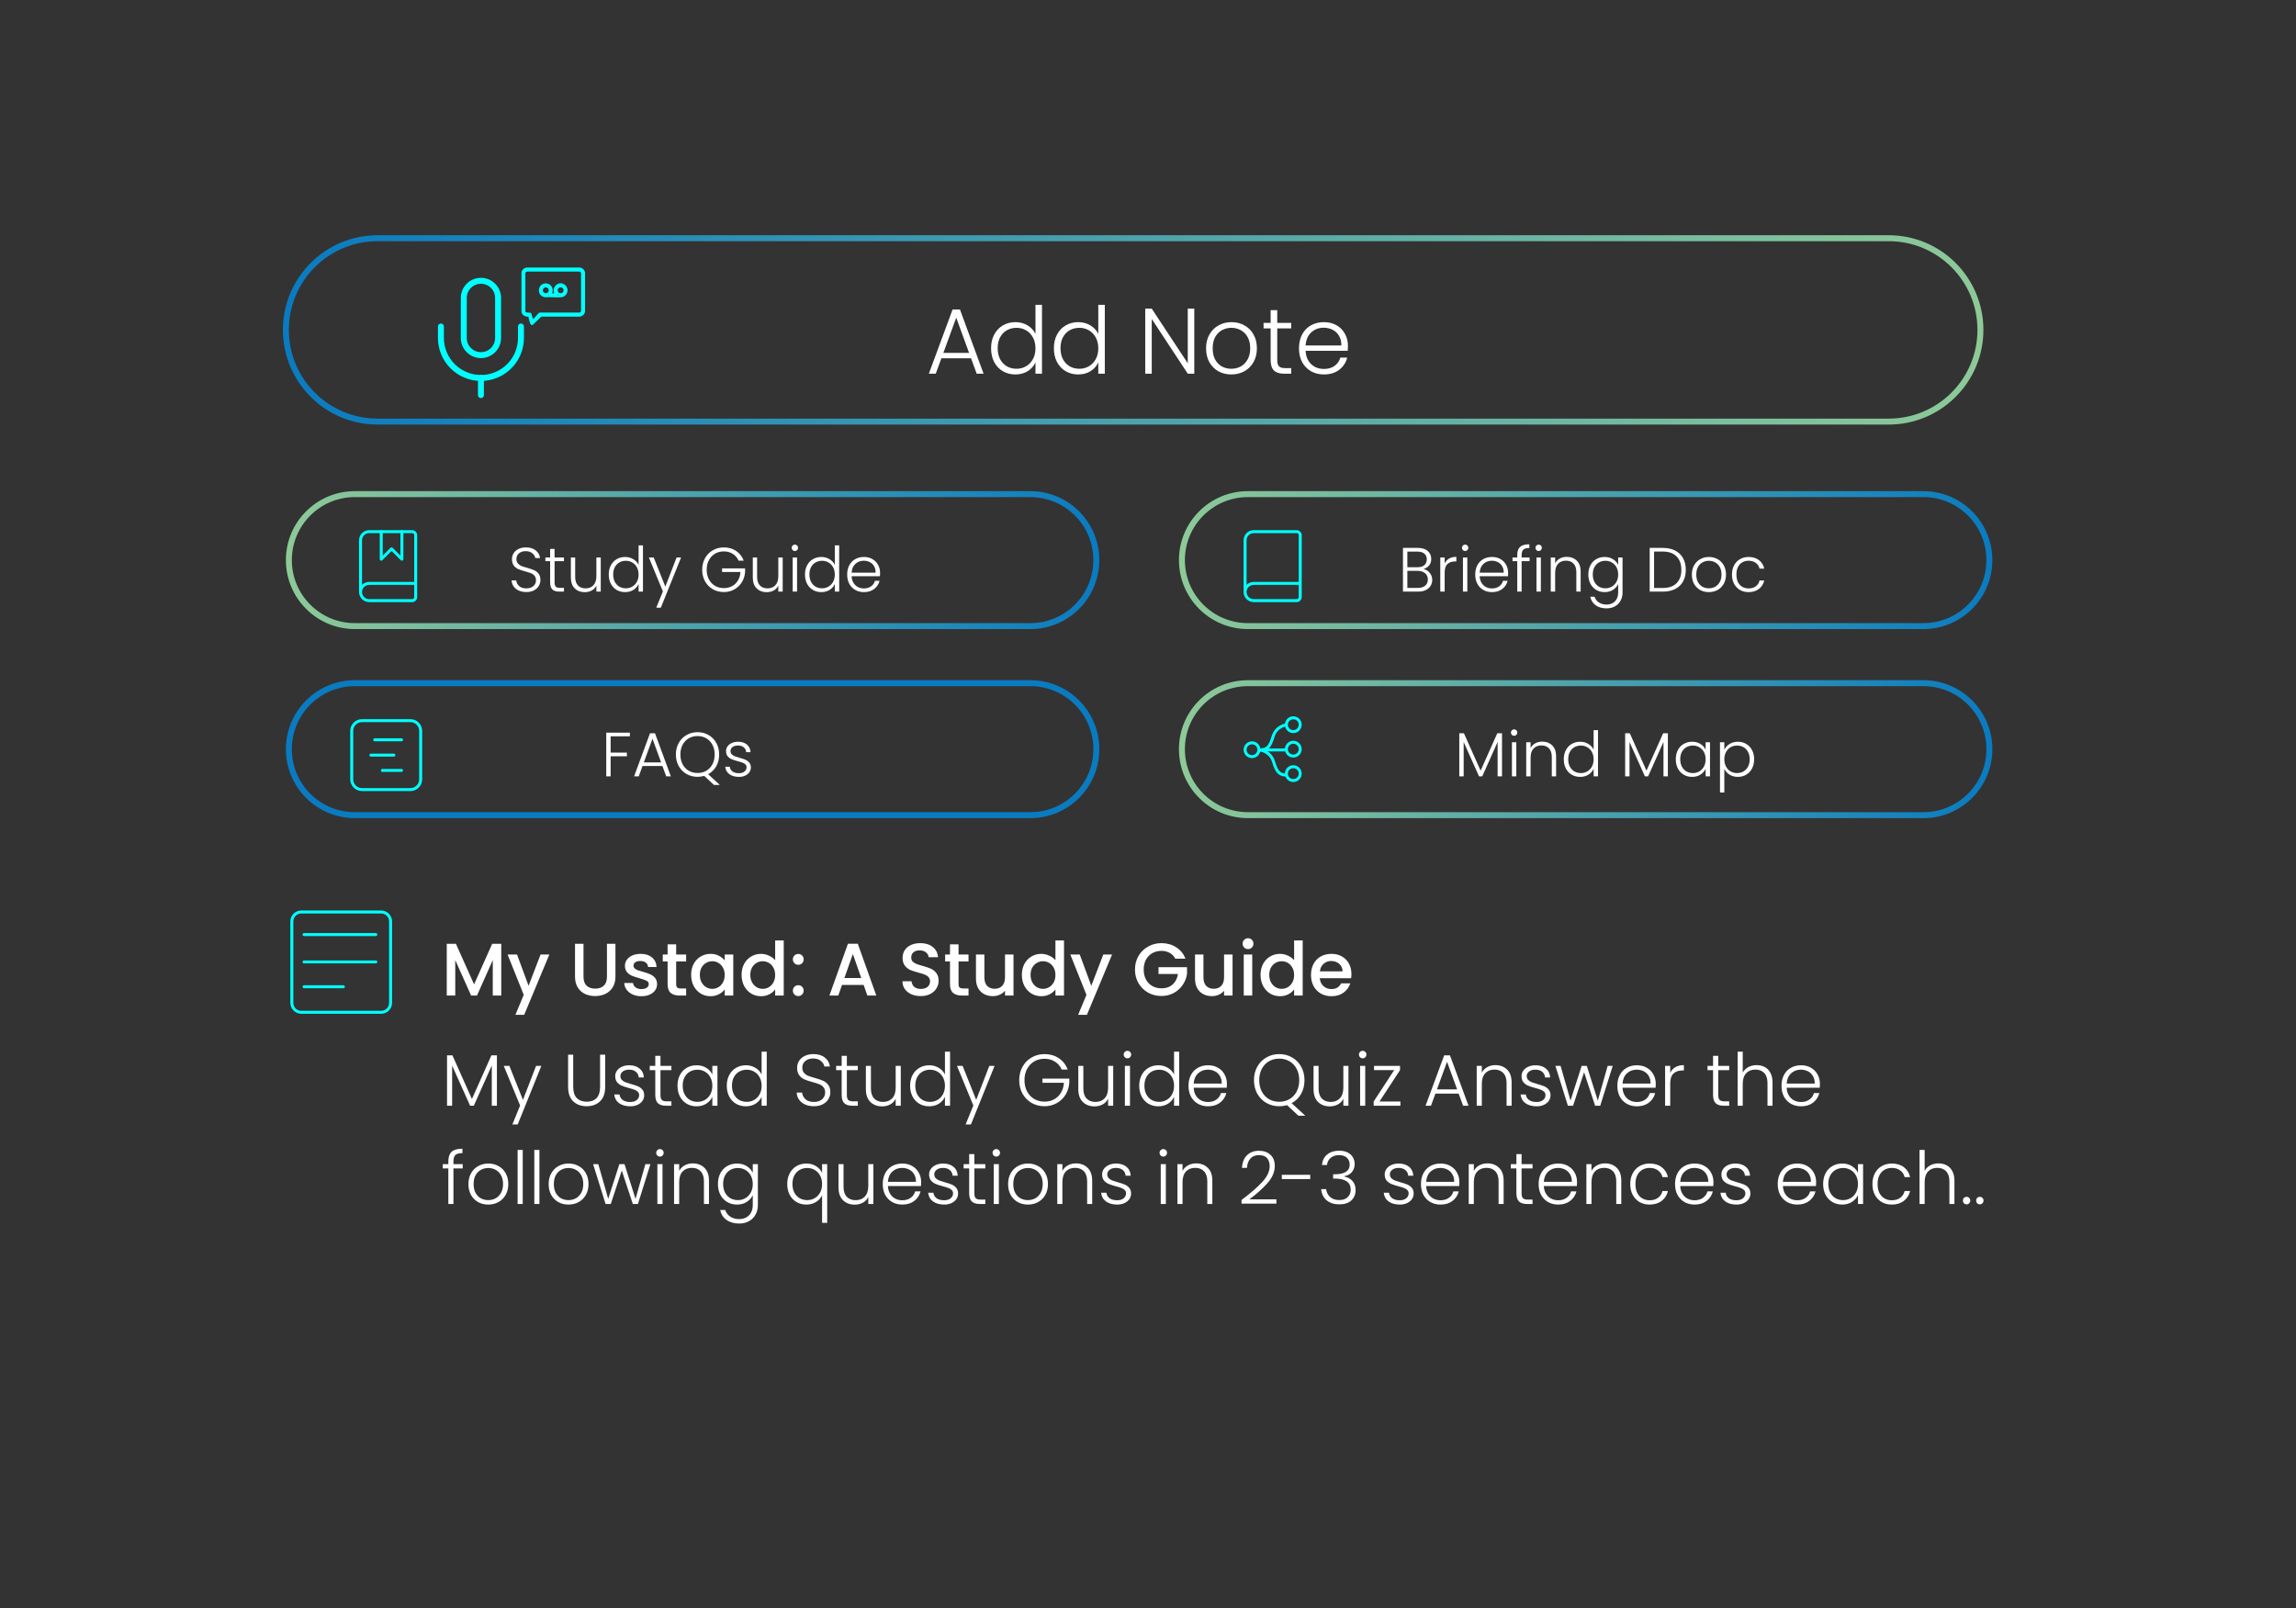 <svg width="771" height="540" viewBox="0 0 771 540" fill="none" xmlns="http://www.w3.org/2000/svg">
<rect x="0" y="0" width="771" height="540" fill="#333333" stroke="none"/>
<path d="M634.24 80H126.79C109.785 80 96 93.785 96 110.79C96 127.795 109.785 141.58 126.79 141.58H634.24C651.245 141.58 665.03 127.795 665.03 110.79C665.03 93.785 651.245 80 634.24 80Z" stroke="url(#paint0_linear_147_91)" stroke-width="2" stroke-miterlimit="10"/>
<path d="M345.99 165.94H119.16C106.921 165.94 97 175.861 97 188.1C97 200.338 106.921 210.26 119.16 210.26H345.99C358.229 210.26 368.15 200.338 368.15 188.1C368.15 175.861 358.229 165.94 345.99 165.94Z" stroke="url(#paint1_linear_147_91)" stroke-width="2" stroke-miterlimit="10"/>
<path d="M645.88 165.94H419.05C406.811 165.94 396.89 175.861 396.89 188.1C396.89 200.338 406.811 210.26 419.05 210.26H645.88C658.119 210.26 668.04 200.338 668.04 188.1C668.04 175.861 658.119 165.94 645.88 165.94Z" stroke="url(#paint2_linear_147_91)" stroke-width="2" stroke-miterlimit="10"/>
<path d="M345.99 229.43H119.16C106.921 229.43 97 239.351 97 251.59C97 263.828 106.921 273.75 119.16 273.75H345.99C358.229 273.75 368.15 263.828 368.15 251.59C368.15 239.351 358.229 229.43 345.99 229.43Z" stroke="url(#paint3_linear_147_91)" stroke-width="2" stroke-miterlimit="10"/>
<path d="M645.88 229.43H419.05C406.811 229.43 396.89 239.351 396.89 251.59C396.89 263.828 406.811 273.75 419.05 273.75H645.88C658.119 273.75 668.04 263.828 668.04 251.59C668.04 239.351 658.119 229.43 645.88 229.43Z" stroke="url(#paint4_linear_147_91)" stroke-width="2" stroke-miterlimit="10"/>
<path d="M176.752 198.827C175.786 198.827 174.932 198.659 174.19 198.323C173.462 197.987 172.888 197.518 172.468 196.916C172.048 196.314 171.824 195.642 171.796 194.9H173.35C173.42 195.614 173.735 196.244 174.295 196.79C174.855 197.322 175.674 197.588 176.752 197.588C177.746 197.588 178.53 197.336 179.104 196.832C179.692 196.314 179.986 195.663 179.986 194.879C179.986 194.249 179.825 193.745 179.503 193.367C179.181 192.975 178.782 192.688 178.306 192.506C177.83 192.31 177.172 192.1 176.332 191.876C175.352 191.61 174.575 191.351 174.001 191.099C173.427 190.847 172.937 190.455 172.531 189.923C172.125 189.391 171.922 188.67 171.922 187.76C171.922 187.004 172.118 186.332 172.51 185.744C172.902 185.142 173.455 184.673 174.169 184.337C174.883 184.001 175.702 183.833 176.626 183.833C177.984 183.833 179.076 184.169 179.902 184.841C180.742 185.499 181.225 186.353 181.351 187.403H179.755C179.657 186.801 179.328 186.269 178.768 185.807C178.208 185.331 177.452 185.093 176.5 185.093C175.618 185.093 174.883 185.331 174.295 185.807C173.707 186.269 173.413 186.906 173.413 187.718C173.413 188.334 173.574 188.831 173.896 189.209C174.218 189.587 174.617 189.874 175.093 190.07C175.583 190.266 176.241 190.476 177.067 190.7C178.019 190.966 178.789 191.232 179.377 191.498C179.965 191.75 180.462 192.142 180.868 192.674C181.274 193.206 181.477 193.92 181.477 194.816C181.477 195.502 181.295 196.153 180.931 196.769C180.567 197.385 180.028 197.882 179.314 198.26C178.6 198.638 177.746 198.827 176.752 198.827ZM186.229 188.453V195.572C186.229 196.272 186.362 196.755 186.628 197.021C186.894 197.287 187.363 197.42 188.035 197.42H189.379V198.68H187.804C186.768 198.68 185.998 198.442 185.494 197.966C184.99 197.476 184.738 196.678 184.738 195.572V188.453H183.142V187.214H184.738V184.337H186.229V187.214H189.379V188.453H186.229ZM201.736 187.214V198.68H200.266V196.664C199.93 197.378 199.412 197.924 198.712 198.302C198.012 198.68 197.228 198.869 196.36 198.869C194.988 198.869 193.868 198.449 193 197.609C192.132 196.755 191.698 195.523 191.698 193.913V187.214H193.147V193.745C193.147 194.991 193.455 195.943 194.071 196.601C194.701 197.259 195.555 197.588 196.633 197.588C197.739 197.588 198.621 197.238 199.279 196.538C199.937 195.838 200.266 194.809 200.266 193.451V187.214H201.736ZM204.42 192.926C204.42 191.75 204.658 190.721 205.134 189.839C205.61 188.943 206.261 188.257 207.087 187.781C207.927 187.291 208.872 187.046 209.922 187.046C210.93 187.046 211.84 187.291 212.652 187.781C213.464 188.271 214.059 188.908 214.437 189.692V183.14H215.907V198.68H214.437V196.118C214.087 196.916 213.513 197.574 212.715 198.092C211.917 198.596 210.979 198.848 209.901 198.848C208.851 198.848 207.906 198.603 207.066 198.113C206.24 197.623 205.589 196.93 205.113 196.034C204.651 195.138 204.42 194.102 204.42 192.926ZM214.437 192.947C214.437 192.023 214.248 191.211 213.87 190.511C213.492 189.811 212.974 189.272 212.316 188.894C211.672 188.516 210.958 188.327 210.174 188.327C209.362 188.327 208.634 188.509 207.99 188.873C207.346 189.237 206.835 189.769 206.457 190.469C206.093 191.155 205.911 191.974 205.911 192.926C205.911 193.864 206.093 194.69 206.457 195.404C206.835 196.104 207.346 196.643 207.99 197.021C208.634 197.385 209.362 197.567 210.174 197.567C210.958 197.567 211.672 197.378 212.316 197C212.974 196.622 213.492 196.083 213.87 195.383C214.248 194.683 214.437 193.871 214.437 192.947ZM228.713 187.214L221.909 204.077H220.376L222.602 198.617L217.898 187.214H219.515L223.421 197L227.201 187.214H228.713ZM248.019 188.285C247.599 187.319 246.955 186.563 246.087 186.017C245.233 185.457 244.225 185.177 243.063 185.177C241.971 185.177 240.991 185.429 240.123 185.933C239.255 186.437 238.569 187.158 238.065 188.096C237.561 189.02 237.309 190.098 237.309 191.33C237.309 192.562 237.561 193.647 238.065 194.585C238.569 195.523 239.255 196.244 240.123 196.748C240.991 197.252 241.971 197.504 243.063 197.504C244.085 197.504 245.002 197.287 245.814 196.853C246.64 196.405 247.298 195.775 247.788 194.963C248.292 194.137 248.579 193.178 248.649 192.086H242.475V190.889H250.203V191.96C250.133 193.248 249.783 194.417 249.153 195.467C248.523 196.503 247.676 197.322 246.612 197.924C245.562 198.526 244.379 198.827 243.063 198.827C241.705 198.827 240.473 198.512 239.367 197.882C238.261 197.238 237.386 196.349 236.742 195.215C236.112 194.067 235.797 192.772 235.797 191.33C235.797 189.888 236.112 188.6 236.742 187.466C237.386 186.318 238.261 185.429 239.367 184.799C240.473 184.155 241.705 183.833 243.063 183.833C244.631 183.833 246.003 184.225 247.179 185.009C248.355 185.793 249.209 186.885 249.741 188.285H248.019ZM262.829 187.214V198.68H261.359V196.664C261.023 197.378 260.505 197.924 259.805 198.302C259.105 198.68 258.321 198.869 257.453 198.869C256.081 198.869 254.961 198.449 254.093 197.609C253.225 196.755 252.791 195.523 252.791 193.913V187.214H254.24V193.745C254.24 194.991 254.548 195.943 255.164 196.601C255.794 197.259 256.648 197.588 257.726 197.588C258.832 197.588 259.714 197.238 260.372 196.538C261.03 195.838 261.359 194.809 261.359 193.451V187.214H262.829ZM266.92 185.051C266.626 185.051 266.374 184.946 266.164 184.736C265.954 184.526 265.849 184.267 265.849 183.959C265.849 183.651 265.954 183.399 266.164 183.203C266.374 182.993 266.626 182.888 266.92 182.888C267.214 182.888 267.466 182.993 267.676 183.203C267.886 183.399 267.991 183.651 267.991 183.959C267.991 184.267 267.886 184.526 267.676 184.736C267.466 184.946 267.214 185.051 266.92 185.051ZM267.655 187.214V198.68H266.185V187.214H267.655ZM270.312 192.926C270.312 191.75 270.55 190.721 271.026 189.839C271.502 188.943 272.153 188.257 272.979 187.781C273.819 187.291 274.764 187.046 275.814 187.046C276.822 187.046 277.732 187.291 278.544 187.781C279.356 188.271 279.951 188.908 280.329 189.692V183.14H281.799V198.68H280.329V196.118C279.979 196.916 279.405 197.574 278.607 198.092C277.809 198.596 276.871 198.848 275.793 198.848C274.743 198.848 273.798 198.603 272.958 198.113C272.132 197.623 271.481 196.93 271.005 196.034C270.543 195.138 270.312 194.102 270.312 192.926ZM280.329 192.947C280.329 192.023 280.14 191.211 279.762 190.511C279.384 189.811 278.866 189.272 278.208 188.894C277.564 188.516 276.85 188.327 276.066 188.327C275.254 188.327 274.526 188.509 273.882 188.873C273.238 189.237 272.727 189.769 272.349 190.469C271.985 191.155 271.803 191.974 271.803 192.926C271.803 193.864 271.985 194.69 272.349 195.404C272.727 196.104 273.238 196.643 273.882 197.021C274.526 197.385 275.254 197.567 276.066 197.567C276.85 197.567 277.564 197.378 278.208 197C278.866 196.622 279.384 196.083 279.762 195.383C280.14 194.683 280.329 193.871 280.329 192.947ZM295.529 192.359C295.529 192.863 295.515 193.248 295.487 193.514H285.974C286.016 194.382 286.226 195.124 286.604 195.74C286.982 196.356 287.479 196.825 288.095 197.147C288.711 197.455 289.383 197.609 290.111 197.609C291.063 197.609 291.861 197.378 292.505 196.916C293.163 196.454 293.597 195.831 293.807 195.047H295.361C295.081 196.167 294.479 197.084 293.555 197.798C292.645 198.498 291.497 198.848 290.111 198.848C289.033 198.848 288.067 198.61 287.213 198.134C286.359 197.644 285.687 196.958 285.197 196.076C284.721 195.18 284.483 194.137 284.483 192.947C284.483 191.757 284.721 190.714 285.197 189.818C285.673 188.922 286.338 188.236 287.192 187.76C288.046 187.284 289.019 187.046 290.111 187.046C291.203 187.046 292.155 187.284 292.967 187.76C293.793 188.236 294.423 188.88 294.857 189.692C295.305 190.49 295.529 191.379 295.529 192.359ZM294.038 192.317C294.052 191.463 293.877 190.735 293.513 190.133C293.163 189.531 292.68 189.076 292.064 188.768C291.448 188.46 290.776 188.306 290.048 188.306C288.956 188.306 288.025 188.656 287.255 189.356C286.485 190.056 286.058 191.043 285.974 192.317H294.038Z" fill="white"/>
<path d="M326.071 120.311H316.13L314.224 125.5H311.91L319.882 103.931H322.351L330.291 125.5H327.978L326.071 120.311ZM325.415 118.498L321.101 106.681L316.787 118.498H325.415ZM332.803 116.935C332.803 115.184 333.157 113.652 333.866 112.339C334.574 111.006 335.543 109.985 336.773 109.276C338.023 108.547 339.43 108.182 340.993 108.182C342.493 108.182 343.848 108.547 345.057 109.276C346.265 110.005 347.151 110.954 347.714 112.121V102.368H349.902V125.5H347.714V121.686C347.193 122.874 346.338 123.854 345.15 124.625C343.963 125.375 342.566 125.75 340.962 125.75C339.399 125.75 337.992 125.385 336.742 124.656C335.512 123.927 334.543 122.895 333.834 121.561C333.147 120.227 332.803 118.685 332.803 116.935ZM347.714 116.966C347.714 115.591 347.432 114.382 346.87 113.34C346.307 112.298 345.536 111.495 344.557 110.933C343.598 110.37 342.535 110.089 341.368 110.089C340.159 110.089 339.076 110.36 338.117 110.902C337.158 111.443 336.398 112.235 335.835 113.277C335.293 114.298 335.022 115.518 335.022 116.935C335.022 118.331 335.293 119.561 335.835 120.623C336.398 121.665 337.158 122.468 338.117 123.03C339.076 123.572 340.159 123.843 341.368 123.843C342.535 123.843 343.598 123.562 344.557 122.999C345.536 122.436 346.307 121.634 346.87 120.592C347.432 119.55 347.714 118.341 347.714 116.966ZM353.897 116.935C353.897 115.184 354.251 113.652 354.96 112.339C355.669 111.006 356.638 109.985 357.867 109.276C359.118 108.547 360.524 108.182 362.087 108.182C363.588 108.182 364.942 108.547 366.151 109.276C367.36 110.005 368.245 110.954 368.808 112.121V102.368H370.996V125.5H368.808V121.686C368.287 122.874 367.433 123.854 366.245 124.625C365.057 125.375 363.661 125.75 362.056 125.75C360.493 125.75 359.086 125.385 357.836 124.656C356.606 123.927 355.637 122.895 354.929 121.561C354.241 120.227 353.897 118.685 353.897 116.935ZM368.808 116.966C368.808 115.591 368.527 114.382 367.964 113.34C367.401 112.298 366.63 111.495 365.651 110.933C364.692 110.37 363.629 110.089 362.462 110.089C361.254 110.089 360.17 110.36 359.211 110.902C358.253 111.443 357.492 112.235 356.929 113.277C356.388 114.298 356.117 115.518 356.117 116.935C356.117 118.331 356.388 119.561 356.929 120.623C357.492 121.665 358.253 122.468 359.211 123.03C360.17 123.572 361.254 123.843 362.462 123.843C363.629 123.843 364.692 123.562 365.651 122.999C366.63 122.436 367.401 121.634 367.964 120.592C368.527 119.55 368.808 118.341 368.808 116.966ZM401.044 125.5H398.856L386.758 107.119V125.5H384.57V103.649H386.758L398.856 121.999V103.649H401.044V125.5ZM413.471 125.75C411.867 125.75 410.418 125.396 409.126 124.687C407.855 123.958 406.844 122.937 406.094 121.624C405.365 120.29 405 118.737 405 116.966C405 115.195 405.375 113.652 406.125 112.339C406.876 111.006 407.897 109.985 409.189 109.276C410.481 108.547 411.929 108.182 413.534 108.182C415.139 108.182 416.587 108.547 417.879 109.276C419.192 109.985 420.213 111.006 420.943 112.339C421.693 113.652 422.068 115.195 422.068 116.966C422.068 118.717 421.693 120.259 420.943 121.592C420.192 122.926 419.161 123.958 417.848 124.687C416.535 125.396 415.076 125.75 413.471 125.75ZM413.471 123.843C414.597 123.843 415.639 123.593 416.597 123.093C417.556 122.572 418.327 121.801 418.911 120.78C419.515 119.738 419.817 118.466 419.817 116.966C419.817 115.465 419.525 114.205 418.942 113.183C418.358 112.141 417.587 111.37 416.629 110.87C415.67 110.349 414.628 110.089 413.503 110.089C412.377 110.089 411.335 110.349 410.377 110.87C409.418 111.37 408.647 112.141 408.063 113.183C407.501 114.205 407.219 115.465 407.219 116.966C407.219 118.466 407.501 119.738 408.063 120.78C408.647 121.801 409.408 122.572 410.345 123.093C411.304 123.593 412.346 123.843 413.471 123.843ZM428.901 110.276V120.873C428.901 121.915 429.099 122.634 429.495 123.03C429.891 123.426 430.589 123.624 431.59 123.624H433.59V125.5H431.246C429.704 125.5 428.558 125.146 427.807 124.437C427.057 123.708 426.682 122.52 426.682 120.873V110.276H424.306V108.432H426.682V104.149H428.901V108.432H433.59V110.276H428.901ZM452.642 116.091C452.642 116.841 452.621 117.414 452.579 117.81H438.418C438.481 119.102 438.793 120.207 439.356 121.124C439.919 122.04 440.659 122.739 441.576 123.218C442.493 123.676 443.493 123.906 444.577 123.906C445.994 123.906 447.182 123.562 448.14 122.874C449.12 122.186 449.766 121.259 450.078 120.092H452.392C451.975 121.759 451.079 123.124 449.703 124.187C448.349 125.229 446.64 125.75 444.577 125.75C442.972 125.75 441.534 125.396 440.263 124.687C438.991 123.958 437.991 122.937 437.262 121.624C436.553 120.29 436.199 118.737 436.199 116.966C436.199 115.195 436.553 113.642 437.262 112.308C437.97 110.974 438.96 109.953 440.231 109.245C441.503 108.536 442.951 108.182 444.577 108.182C446.202 108.182 447.619 108.536 448.828 109.245C450.057 109.953 450.995 110.912 451.641 112.121C452.308 113.309 452.642 114.632 452.642 116.091ZM450.422 116.028C450.443 114.757 450.183 113.673 449.641 112.777C449.12 111.881 448.401 111.204 447.484 110.745C446.567 110.287 445.566 110.057 444.483 110.057C442.857 110.057 441.471 110.578 440.325 111.62C439.179 112.662 438.543 114.132 438.418 116.028H450.422Z" fill="white"/>
<path d="M177.64 105.98C176.66 106.04 175.68 105.73 175.48 104.65V91.61C175.54 90.89 176.12 90.3 176.85 90.23H194.7C195.42 90.29 196.01 90.88 196.08 91.61V104.53C196 105.4 195.29 105.93 194.45 105.97H181.59L178.71 108.78C178.53 108.79 178.49 108.69 178.42 108.56C178.25 108.2 177.76 106.05 177.65 105.98H177.64ZM178.8 107.83C178.91 107.86 178.93 107.78 178.99 107.73C179.53 107.31 180.32 106.28 180.84 105.75C180.95 105.64 181.18 105.36 181.32 105.34H194.69C195.16 105.22 195.44 104.89 195.49 104.41V91.81C195.47 91.27 195.04 90.83 194.5 90.82H177.04C176.5 90.84 176.06 91.27 176.05 91.81V104.54C176.33 105.62 177.27 105.24 178.07 105.41L178.8 107.84V107.83Z" stroke="#00FFFF" stroke-width="0.75" stroke-linecap="round" stroke-linejoin="round"/>
<path d="M184.68 98.87H186.85C185.17 97.07 187.59 94.4 189.51 95.99C190.87 97.13 190.15 99.3 188.42 99.45C186.69 99.6 184.78 99.33 183.05 99.45C180.48 99.05 180.92 95.32 183.5 95.55C185.13 95.69 185.79 97.73 184.68 98.88V98.87ZM184.64 97.49C184.64 96.74 184.03 96.13 183.28 96.13C182.53 96.13 181.92 96.74 181.92 97.49C181.92 98.24 182.53 98.85 183.28 98.85C184.03 98.85 184.64 98.24 184.64 97.49ZM189.63 97.49C189.63 96.74 189.02 96.13 188.27 96.13C187.52 96.13 186.91 96.74 186.91 97.49C186.91 98.24 187.52 98.85 188.27 98.85C189.02 98.85 189.63 98.24 189.63 97.49Z" stroke="#00FFFF" stroke-width="0.75" stroke-linecap="round" stroke-linejoin="round"/>
<path d="M477.987 191.099C478.813 191.253 479.513 191.673 480.087 192.359C480.661 193.045 480.948 193.843 480.948 194.753C480.948 195.495 480.759 196.167 480.381 196.769C480.017 197.357 479.478 197.826 478.764 198.176C478.05 198.512 477.196 198.68 476.202 198.68H471.12V184.001H476.055C477.539 184.001 478.666 184.344 479.436 185.03C480.22 185.716 480.612 186.605 480.612 187.697C480.612 188.607 480.367 189.349 479.877 189.923C479.387 190.483 478.757 190.875 477.987 191.099ZM472.59 190.49H476.013C477.007 190.49 477.77 190.259 478.302 189.797C478.848 189.321 479.121 188.67 479.121 187.844C479.121 187.032 478.848 186.395 478.302 185.933C477.77 185.471 476.986 185.24 475.95 185.24H472.59V190.49ZM476.097 197.441C477.161 197.441 477.987 197.189 478.575 196.685C479.177 196.181 479.478 195.488 479.478 194.606C479.478 193.724 479.163 193.024 478.533 192.506C477.917 191.974 477.084 191.708 476.034 191.708H472.59V197.441H476.097ZM485.12 189.251C485.442 188.537 485.932 187.984 486.59 187.592C487.262 187.2 488.081 187.004 489.047 187.004V188.537H488.648C487.584 188.537 486.73 188.824 486.086 189.398C485.442 189.972 485.12 190.931 485.12 192.275V198.68H483.65V187.214H485.12V189.251ZM491.994 185.051C491.7 185.051 491.448 184.946 491.238 184.736C491.028 184.526 490.923 184.267 490.923 183.959C490.923 183.651 491.028 183.399 491.238 183.203C491.448 182.993 491.7 182.888 491.994 182.888C492.288 182.888 492.54 182.993 492.75 183.203C492.96 183.399 493.065 183.651 493.065 183.959C493.065 184.267 492.96 184.526 492.75 184.736C492.54 184.946 492.288 185.051 491.994 185.051ZM492.729 187.214V198.68H491.259V187.214H492.729ZM506.432 192.359C506.432 192.863 506.418 193.248 506.39 193.514H496.877C496.919 194.382 497.129 195.124 497.507 195.74C497.885 196.356 498.382 196.825 498.998 197.147C499.614 197.455 500.286 197.609 501.014 197.609C501.966 197.609 502.764 197.378 503.408 196.916C504.066 196.454 504.5 195.831 504.71 195.047H506.264C505.984 196.167 505.382 197.084 504.458 197.798C503.548 198.498 502.4 198.848 501.014 198.848C499.936 198.848 498.97 198.61 498.116 198.134C497.262 197.644 496.59 196.958 496.1 196.076C495.624 195.18 495.386 194.137 495.386 192.947C495.386 191.757 495.624 190.714 496.1 189.818C496.576 188.922 497.241 188.236 498.095 187.76C498.949 187.284 499.922 187.046 501.014 187.046C502.106 187.046 503.058 187.284 503.87 187.76C504.696 188.236 505.326 188.88 505.76 189.692C506.208 190.49 506.432 191.379 506.432 192.359ZM504.941 192.317C504.955 191.463 504.78 190.735 504.416 190.133C504.066 189.531 503.583 189.076 502.967 188.768C502.351 188.46 501.679 188.306 500.951 188.306C499.859 188.306 498.928 188.656 498.158 189.356C497.388 190.056 496.961 191.043 496.877 192.317H504.941ZM513.636 188.453H510.969V198.68H509.499V188.453H507.903V187.214H509.499V186.416C509.499 185.17 509.814 184.253 510.444 183.665C511.088 183.077 512.124 182.783 513.552 182.783V184.043C512.6 184.043 511.928 184.225 511.536 184.589C511.158 184.953 510.969 185.562 510.969 186.416V187.214H513.636V188.453ZM516.685 185.051C516.391 185.051 516.139 184.946 515.929 184.736C515.719 184.526 515.614 184.267 515.614 183.959C515.614 183.651 515.719 183.399 515.929 183.203C516.139 182.993 516.391 182.888 516.685 182.888C516.979 182.888 517.231 182.993 517.441 183.203C517.651 183.399 517.756 183.651 517.756 183.959C517.756 184.267 517.651 184.526 517.441 184.736C517.231 184.946 516.979 185.051 516.685 185.051ZM517.42 187.214V198.68H515.95V187.214H517.42ZM526.125 187.004C527.497 187.004 528.617 187.431 529.485 188.285C530.353 189.125 530.787 190.35 530.787 191.96V198.68H529.338V192.128C529.338 190.882 529.023 189.93 528.393 189.272C527.777 188.614 526.93 188.285 525.852 188.285C524.746 188.285 523.864 188.635 523.206 189.335C522.548 190.035 522.219 191.064 522.219 192.422V198.68H520.749V187.214H522.219V189.167C522.583 188.467 523.108 187.935 523.794 187.571C524.48 187.193 525.257 187.004 526.125 187.004ZM538.847 187.046C539.925 187.046 540.863 187.298 541.661 187.802C542.459 188.306 543.033 188.943 543.383 189.713V187.214H544.853V198.974C544.853 200.024 544.622 200.955 544.16 201.767C543.712 202.579 543.082 203.202 542.27 203.636C541.458 204.084 540.534 204.308 539.498 204.308C538.028 204.308 536.803 203.958 535.823 203.258C534.857 202.558 534.255 201.606 534.017 200.402H535.466C535.718 201.2 536.194 201.837 536.894 202.313C537.608 202.789 538.476 203.027 539.498 203.027C540.24 203.027 540.905 202.866 541.493 202.544C542.081 202.236 542.543 201.774 542.879 201.158C543.215 200.542 543.383 199.814 543.383 198.974V196.139C543.019 196.923 542.438 197.574 541.64 198.092C540.856 198.596 539.925 198.848 538.847 198.848C537.797 198.848 536.852 198.603 536.012 198.113C535.186 197.623 534.535 196.93 534.059 196.034C533.597 195.138 533.366 194.102 533.366 192.926C533.366 191.75 533.597 190.721 534.059 189.839C534.535 188.943 535.186 188.257 536.012 187.781C536.852 187.291 537.797 187.046 538.847 187.046ZM543.383 192.947C543.383 192.023 543.194 191.211 542.816 190.511C542.438 189.811 541.92 189.272 541.262 188.894C540.618 188.516 539.904 188.327 539.12 188.327C538.308 188.327 537.58 188.509 536.936 188.873C536.292 189.237 535.781 189.769 535.403 190.469C535.039 191.155 534.857 191.974 534.857 192.926C534.857 193.864 535.039 194.69 535.403 195.404C535.781 196.104 536.292 196.643 536.936 197.021C537.58 197.385 538.308 197.567 539.12 197.567C539.904 197.567 540.618 197.378 541.262 197C541.92 196.622 542.438 196.083 542.816 195.383C543.194 194.683 543.383 193.871 543.383 192.947ZM558.319 184.001C559.943 184.001 561.336 184.295 562.498 184.883C563.66 185.471 564.549 186.318 565.165 187.424C565.781 188.53 566.089 189.846 566.089 191.372C566.089 192.884 565.781 194.193 565.165 195.299C564.549 196.391 563.66 197.231 562.498 197.819C561.336 198.393 559.943 198.68 558.319 198.68H553.972V184.001H558.319ZM558.319 197.462C560.363 197.462 561.917 196.93 562.981 195.866C564.059 194.788 564.598 193.29 564.598 191.372C564.598 189.44 564.059 187.935 562.981 186.857C561.917 185.765 560.363 185.219 558.319 185.219H555.442V197.462H558.319ZM573.818 198.848C572.74 198.848 571.767 198.61 570.899 198.134C570.045 197.644 569.366 196.958 568.862 196.076C568.372 195.18 568.127 194.137 568.127 192.947C568.127 191.757 568.379 190.721 568.883 189.839C569.387 188.943 570.073 188.257 570.941 187.781C571.809 187.291 572.782 187.046 573.86 187.046C574.938 187.046 575.911 187.291 576.779 187.781C577.661 188.257 578.347 188.943 578.837 189.839C579.341 190.721 579.593 191.757 579.593 192.947C579.593 194.123 579.341 195.159 578.837 196.055C578.333 196.951 577.64 197.644 576.758 198.134C575.876 198.61 574.896 198.848 573.818 198.848ZM573.818 197.567C574.574 197.567 575.274 197.399 575.918 197.063C576.562 196.713 577.08 196.195 577.472 195.509C577.878 194.809 578.081 193.955 578.081 192.947C578.081 191.939 577.885 191.092 577.493 190.406C577.101 189.706 576.583 189.188 575.939 188.852C575.295 188.502 574.595 188.327 573.839 188.327C573.083 188.327 572.383 188.502 571.739 188.852C571.095 189.188 570.577 189.706 570.185 190.406C569.807 191.092 569.618 191.939 569.618 192.947C569.618 193.955 569.807 194.809 570.185 195.509C570.577 196.195 571.088 196.713 571.718 197.063C572.362 197.399 573.062 197.567 573.818 197.567ZM581.6 192.947C581.6 191.757 581.838 190.721 582.314 189.839C582.79 188.943 583.448 188.257 584.288 187.781C585.128 187.291 586.087 187.046 587.165 187.046C588.579 187.046 589.741 187.396 590.651 188.096C591.575 188.796 592.17 189.748 592.436 190.952H590.861C590.665 190.126 590.238 189.482 589.58 189.02C588.936 188.544 588.131 188.306 587.165 188.306C586.395 188.306 585.702 188.481 585.086 188.831C584.47 189.181 583.98 189.706 583.616 190.406C583.266 191.092 583.091 191.939 583.091 192.947C583.091 193.955 583.266 194.809 583.616 195.509C583.98 196.209 584.47 196.734 585.086 197.084C585.702 197.434 586.395 197.609 587.165 197.609C588.131 197.609 588.936 197.378 589.58 196.916C590.238 196.44 590.665 195.782 590.861 194.942H592.436C592.17 196.118 591.575 197.063 590.651 197.777C589.727 198.491 588.565 198.848 587.165 198.848C586.087 198.848 585.128 198.61 584.288 198.134C583.448 197.644 582.79 196.958 582.314 196.076C581.838 195.18 581.6 194.137 581.6 192.947Z" fill="white"/>
<path d="M504.373 246.24V260.73H502.903V249.159L497.737 260.73H496.666L491.5 249.201V260.73H490.03V246.24H491.584L497.191 258.798L502.798 246.24H504.373ZM508.443 247.101C508.149 247.101 507.897 246.996 507.687 246.786C507.477 246.576 507.372 246.317 507.372 246.009C507.372 245.701 507.477 245.449 507.687 245.253C507.897 245.043 508.149 244.938 508.443 244.938C508.737 244.938 508.989 245.043 509.199 245.253C509.409 245.449 509.514 245.701 509.514 246.009C509.514 246.317 509.409 246.576 509.199 246.786C508.989 246.996 508.737 247.101 508.443 247.101ZM509.178 249.264V260.73H507.708V249.264H509.178ZM517.883 249.054C519.255 249.054 520.375 249.481 521.243 250.335C522.111 251.175 522.545 252.4 522.545 254.01V260.73H521.096V254.178C521.096 252.932 520.781 251.98 520.151 251.322C519.535 250.664 518.688 250.335 517.61 250.335C516.504 250.335 515.622 250.685 514.964 251.385C514.306 252.085 513.977 253.114 513.977 254.472V260.73H512.507V249.264H513.977V251.217C514.341 250.517 514.866 249.985 515.552 249.621C516.238 249.243 517.015 249.054 517.883 249.054ZM525.124 254.976C525.124 253.8 525.362 252.771 525.838 251.889C526.314 250.993 526.965 250.307 527.791 249.831C528.631 249.341 529.576 249.096 530.626 249.096C531.634 249.096 532.544 249.341 533.356 249.831C534.168 250.321 534.763 250.958 535.141 251.742V245.19H536.611V260.73H535.141V258.168C534.791 258.966 534.217 259.624 533.419 260.142C532.621 260.646 531.683 260.898 530.605 260.898C529.555 260.898 528.61 260.653 527.77 260.163C526.944 259.673 526.293 258.98 525.817 258.084C525.355 257.188 525.124 256.152 525.124 254.976ZM535.141 254.997C535.141 254.073 534.952 253.261 534.574 252.561C534.196 251.861 533.678 251.322 533.02 250.944C532.376 250.566 531.662 250.377 530.878 250.377C530.066 250.377 529.338 250.559 528.694 250.923C528.05 251.287 527.539 251.819 527.161 252.519C526.797 253.205 526.615 254.024 526.615 254.976C526.615 255.914 526.797 256.74 527.161 257.454C527.539 258.154 528.05 258.693 528.694 259.071C529.338 259.435 530.066 259.617 530.878 259.617C531.662 259.617 532.376 259.428 533.02 259.05C533.678 258.672 534.196 258.133 534.574 257.433C534.952 256.733 535.141 255.921 535.141 254.997ZM560.072 246.24V260.73H558.602V249.159L553.436 260.73H552.365L547.199 249.201V260.73H545.729V246.24H547.283L552.89 258.798L558.497 246.24H560.072ZM562.735 254.976C562.735 253.8 562.966 252.771 563.428 251.889C563.904 250.993 564.555 250.307 565.381 249.831C566.221 249.341 567.166 249.096 568.216 249.096C569.308 249.096 570.246 249.348 571.03 249.852C571.828 250.356 572.402 251 572.752 251.784V249.264H574.222V260.73H572.752V258.189C572.388 258.973 571.807 259.624 571.009 260.142C570.225 260.646 569.287 260.898 568.195 260.898C567.159 260.898 566.221 260.653 565.381 260.163C564.555 259.673 563.904 258.98 563.428 258.084C562.966 257.188 562.735 256.152 562.735 254.976ZM572.752 254.997C572.752 254.073 572.563 253.261 572.185 252.561C571.807 251.861 571.289 251.322 570.631 250.944C569.987 250.566 569.273 250.377 568.489 250.377C567.677 250.377 566.949 250.559 566.305 250.923C565.661 251.287 565.15 251.819 564.772 252.519C564.408 253.205 564.226 254.024 564.226 254.976C564.226 255.914 564.408 256.74 564.772 257.454C565.15 258.154 565.661 258.693 566.305 259.071C566.949 259.435 567.677 259.617 568.489 259.617C569.273 259.617 569.987 259.428 570.631 259.05C571.289 258.672 571.807 258.133 572.185 257.433C572.563 256.733 572.752 255.921 572.752 254.997ZM579.027 251.784C579.391 251.014 579.965 250.377 580.749 249.873C581.547 249.355 582.492 249.096 583.584 249.096C584.62 249.096 585.551 249.341 586.377 249.831C587.217 250.307 587.868 250.993 588.33 251.889C588.806 252.771 589.044 253.8 589.044 254.976C589.044 256.152 588.806 257.188 588.33 258.084C587.868 258.98 587.217 259.673 586.377 260.163C585.551 260.653 584.62 260.898 583.584 260.898C582.506 260.898 581.568 260.646 580.77 260.142C579.972 259.624 579.391 258.98 579.027 258.21V266.148H577.578V249.264H579.027V251.784ZM587.553 254.976C587.553 254.024 587.364 253.205 586.986 252.519C586.622 251.819 586.118 251.287 585.474 250.923C584.83 250.559 584.102 250.377 583.29 250.377C582.506 250.377 581.785 250.566 581.127 250.944C580.483 251.322 579.972 251.861 579.594 252.561C579.216 253.261 579.027 254.073 579.027 254.997C579.027 255.921 579.216 256.733 579.594 257.433C579.972 258.133 580.483 258.672 581.127 259.05C581.785 259.428 582.506 259.617 583.29 259.617C584.102 259.617 584.83 259.435 585.474 259.071C586.118 258.693 586.622 258.154 586.986 257.454C587.364 256.74 587.553 255.914 587.553 254.976Z" fill="white"/>
<path d="M211.518 246.051V247.269H205.05V252.75H210.51V253.968H205.05V260.73H203.58V246.051H211.518ZM222.441 257.244H215.763L214.482 260.73H212.928L218.283 246.24H219.942L225.276 260.73H223.722L222.441 257.244ZM222 256.026L219.102 248.088L216.204 256.026H222ZM239.753 263.607L236.477 260.562C235.763 260.772 235.014 260.877 234.23 260.877C232.872 260.877 231.64 260.562 230.534 259.932C229.428 259.288 228.553 258.399 227.909 257.265C227.279 256.117 226.964 254.822 226.964 253.38C226.964 251.938 227.279 250.65 227.909 249.516C228.553 248.368 229.428 247.479 230.534 246.849C231.64 246.205 232.872 245.883 234.23 245.883C235.602 245.883 236.841 246.205 237.947 246.849C239.053 247.479 239.921 248.368 240.551 249.516C241.181 250.65 241.496 251.938 241.496 253.38C241.496 254.864 241.167 256.187 240.509 257.349C239.851 258.497 238.948 259.379 237.8 259.995L241.727 263.607H239.753ZM228.476 253.38C228.476 254.626 228.728 255.725 229.232 256.677C229.736 257.615 230.422 258.336 231.29 258.84C232.158 259.344 233.138 259.596 234.23 259.596C235.322 259.596 236.302 259.344 237.17 258.84C238.038 258.336 238.724 257.615 239.228 256.677C239.732 255.725 239.984 254.626 239.984 253.38C239.984 252.134 239.732 251.042 239.228 250.104C238.724 249.166 238.038 248.445 237.17 247.941C236.302 247.437 235.322 247.185 234.23 247.185C233.138 247.185 232.158 247.437 231.29 247.941C230.422 248.445 229.736 249.166 229.232 250.104C228.728 251.042 228.476 252.134 228.476 253.38ZM248.154 260.898C246.838 260.898 245.76 260.597 244.92 259.995C244.094 259.379 243.632 258.546 243.534 257.496H245.046C245.116 258.14 245.417 258.665 245.949 259.071C246.495 259.463 247.223 259.659 248.133 259.659C248.931 259.659 249.554 259.47 250.002 259.092C250.464 258.714 250.695 258.245 250.695 257.685C250.695 257.293 250.569 256.971 250.317 256.719C250.065 256.467 249.743 256.271 249.351 256.131C248.973 255.977 248.455 255.816 247.797 255.648C246.943 255.424 246.25 255.2 245.718 254.976C245.186 254.752 244.731 254.423 244.353 253.989C243.989 253.541 243.807 252.946 243.807 252.204C243.807 251.644 243.975 251.126 244.311 250.65C244.647 250.174 245.123 249.796 245.739 249.516C246.355 249.236 247.055 249.096 247.839 249.096C249.071 249.096 250.065 249.411 250.821 250.041C251.577 250.657 251.983 251.511 252.039 252.603H250.569C250.527 251.931 250.261 251.392 249.771 250.986C249.295 250.566 248.637 250.356 247.797 250.356C247.055 250.356 246.453 250.531 245.991 250.881C245.529 251.231 245.298 251.665 245.298 252.183C245.298 252.631 245.431 253.002 245.697 253.296C245.977 253.576 246.32 253.8 246.726 253.968C247.132 254.122 247.678 254.297 248.364 254.493C249.19 254.717 249.848 254.934 250.338 255.144C250.828 255.354 251.248 255.662 251.598 256.068C251.948 256.474 252.13 257.013 252.144 257.685C252.144 258.301 251.976 258.854 251.64 259.344C251.304 259.82 250.835 260.198 250.233 260.478C249.631 260.758 248.938 260.898 248.154 260.898Z" fill="white"/>
<path d="M168.325 316.955V334.33H165.475V322.43L160.175 334.33H158.2L152.875 322.43V334.33H150.025V316.955H153.1L159.2 330.58L165.275 316.955H168.325ZM184.471 320.555L176.021 340.805H173.071L175.871 334.105L170.446 320.555H173.621L177.496 331.055L181.521 320.555H184.471ZM195.941 316.955V328.03C195.941 329.347 196.282 330.338 196.966 331.005C197.666 331.672 198.632 332.005 199.866 332.005C201.116 332.005 202.082 331.672 202.766 331.005C203.466 330.338 203.816 329.347 203.816 328.03V316.955H206.666V327.98C206.666 329.397 206.357 330.597 205.741 331.58C205.124 332.563 204.299 333.297 203.266 333.78C202.232 334.263 201.091 334.505 199.841 334.505C198.591 334.505 197.449 334.263 196.416 333.78C195.399 333.297 194.591 332.563 193.991 331.58C193.391 330.597 193.091 329.397 193.091 327.98V316.955H195.941ZM215.377 334.555C214.293 334.555 213.318 334.363 212.452 333.98C211.602 333.58 210.927 333.047 210.427 332.38C209.927 331.697 209.66 330.938 209.627 330.105H212.577C212.627 330.688 212.902 331.18 213.402 331.58C213.918 331.963 214.56 332.155 215.327 332.155C216.127 332.155 216.743 332.005 217.177 331.705C217.627 331.388 217.852 330.988 217.852 330.505C217.852 329.988 217.602 329.605 217.102 329.355C216.618 329.105 215.843 328.83 214.777 328.53C213.743 328.247 212.902 327.972 212.252 327.705C211.602 327.438 211.035 327.03 210.552 326.48C210.085 325.93 209.852 325.205 209.852 324.305C209.852 323.572 210.068 322.905 210.502 322.305C210.935 321.688 211.552 321.205 212.352 320.855C213.168 320.505 214.102 320.33 215.152 320.33C216.718 320.33 217.977 320.73 218.927 321.53C219.893 322.313 220.41 323.388 220.477 324.755H217.627C217.577 324.138 217.327 323.647 216.877 323.28C216.427 322.913 215.818 322.73 215.052 322.73C214.302 322.73 213.727 322.872 213.327 323.155C212.927 323.438 212.727 323.813 212.727 324.28C212.727 324.647 212.86 324.955 213.127 325.205C213.393 325.455 213.718 325.655 214.102 325.805C214.485 325.938 215.052 326.113 215.802 326.33C216.802 326.597 217.618 326.872 218.252 327.155C218.902 327.422 219.46 327.822 219.927 328.355C220.393 328.888 220.635 329.597 220.652 330.48C220.652 331.263 220.435 331.963 220.002 332.58C219.568 333.197 218.952 333.68 218.152 334.03C217.368 334.38 216.443 334.555 215.377 334.555ZM227.056 322.88V330.505C227.056 331.022 227.173 331.397 227.406 331.63C227.656 331.847 228.073 331.955 228.656 331.955H230.406V334.33H228.156C226.873 334.33 225.889 334.03 225.206 333.43C224.523 332.83 224.181 331.855 224.181 330.505V322.88H222.556V320.555H224.181V317.13H227.056V320.555H230.406V322.88H227.056ZM232.083 327.38C232.083 325.997 232.366 324.772 232.933 323.705C233.516 322.638 234.299 321.813 235.283 321.23C236.283 320.63 237.383 320.33 238.583 320.33C239.666 320.33 240.608 320.547 241.408 320.98C242.224 321.397 242.874 321.922 243.358 322.555V320.555H246.233V334.33H243.358V332.28C242.874 332.93 242.216 333.472 241.383 333.905C240.549 334.338 239.599 334.555 238.533 334.555C237.349 334.555 236.266 334.255 235.283 333.655C234.299 333.038 233.516 332.188 232.933 331.105C232.366 330.005 232.083 328.763 232.083 327.38ZM243.358 327.43C243.358 326.48 243.158 325.655 242.758 324.955C242.374 324.255 241.866 323.722 241.233 323.355C240.599 322.988 239.916 322.805 239.183 322.805C238.449 322.805 237.766 322.988 237.133 323.355C236.499 323.705 235.983 324.23 235.583 324.93C235.199 325.613 235.008 326.43 235.008 327.38C235.008 328.33 235.199 329.163 235.583 329.88C235.983 330.597 236.499 331.147 237.133 331.53C237.783 331.897 238.466 332.08 239.183 332.08C239.916 332.08 240.599 331.897 241.233 331.53C241.866 331.163 242.374 330.63 242.758 329.93C243.158 329.213 243.358 328.38 243.358 327.43ZM249.026 327.38C249.026 325.997 249.31 324.772 249.876 323.705C250.46 322.638 251.243 321.813 252.226 321.23C253.226 320.63 254.335 320.33 255.551 320.33C256.451 320.33 257.335 320.53 258.201 320.93C259.085 321.313 259.785 321.83 260.301 322.48V315.83H263.176V334.33H260.301V332.255C259.835 332.922 259.185 333.472 258.351 333.905C257.535 334.338 256.593 334.555 255.526 334.555C254.326 334.555 253.226 334.255 252.226 333.655C251.243 333.038 250.46 332.188 249.876 331.105C249.31 330.005 249.026 328.763 249.026 327.38ZM260.301 327.43C260.301 326.48 260.101 325.655 259.701 324.955C259.318 324.255 258.81 323.722 258.176 323.355C257.543 322.988 256.86 322.805 256.126 322.805C255.393 322.805 254.71 322.988 254.076 323.355C253.443 323.705 252.926 324.23 252.526 324.93C252.143 325.613 251.951 326.43 251.951 327.38C251.951 328.33 252.143 329.163 252.526 329.88C252.926 330.597 253.443 331.147 254.076 331.53C254.726 331.897 255.41 332.08 256.126 332.08C256.86 332.08 257.543 331.897 258.176 331.53C258.81 331.163 259.318 330.63 259.701 329.93C260.101 329.213 260.301 328.38 260.301 327.43ZM268.07 334.505C267.553 334.505 267.12 334.33 266.77 333.98C266.42 333.63 266.245 333.197 266.245 332.68C266.245 332.163 266.42 331.73 266.77 331.38C267.12 331.03 267.553 330.855 268.07 330.855C268.57 330.855 268.995 331.03 269.345 331.38C269.695 331.73 269.87 332.163 269.87 332.68C269.87 333.197 269.695 333.63 269.345 333.98C268.995 334.33 268.57 334.505 268.07 334.505ZM268.07 324.005C267.553 324.005 267.12 323.83 266.77 323.48C266.42 323.13 266.245 322.697 266.245 322.18C266.245 321.663 266.42 321.23 266.77 320.88C267.12 320.53 267.553 320.355 268.07 320.355C268.57 320.355 268.995 320.53 269.345 320.88C269.695 321.23 269.87 321.663 269.87 322.18C269.87 322.697 269.695 323.13 269.345 323.48C268.995 323.83 268.57 324.005 268.07 324.005ZM290.017 330.78H282.742L281.492 334.33H278.517L284.742 316.93H288.042L294.267 334.33H291.267L290.017 330.78ZM289.217 328.455L286.392 320.38L283.542 328.455H289.217ZM309.192 334.505C308.026 334.505 306.976 334.305 306.042 333.905C305.109 333.488 304.376 332.905 303.842 332.155C303.309 331.405 303.042 330.53 303.042 329.53H306.092C306.159 330.28 306.451 330.897 306.967 331.38C307.501 331.863 308.242 332.105 309.192 332.105C310.176 332.105 310.942 331.872 311.492 331.405C312.042 330.922 312.317 330.305 312.317 329.555C312.317 328.972 312.142 328.497 311.792 328.13C311.459 327.763 311.034 327.48 310.517 327.28C310.017 327.08 309.317 326.863 308.417 326.63C307.284 326.33 306.359 326.03 305.642 325.73C304.942 325.413 304.342 324.93 303.842 324.28C303.342 323.63 303.092 322.763 303.092 321.68C303.092 320.68 303.342 319.805 303.842 319.055C304.342 318.305 305.042 317.73 305.942 317.33C306.842 316.93 307.884 316.73 309.067 316.73C310.751 316.73 312.126 317.155 313.192 318.005C314.276 318.838 314.876 319.988 314.992 321.455H311.842C311.792 320.822 311.492 320.28 310.942 319.83C310.392 319.38 309.667 319.155 308.767 319.155C307.951 319.155 307.284 319.363 306.767 319.78C306.251 320.197 305.992 320.797 305.992 321.58C305.992 322.113 306.151 322.555 306.467 322.905C306.801 323.238 307.217 323.505 307.717 323.705C308.217 323.905 308.901 324.122 309.767 324.355C310.917 324.672 311.851 324.988 312.567 325.305C313.301 325.622 313.917 326.113 314.417 326.78C314.934 327.43 315.192 328.305 315.192 329.405C315.192 330.288 314.951 331.122 314.467 331.905C314.001 332.688 313.309 333.322 312.392 333.805C311.492 334.272 310.426 334.505 309.192 334.505ZM321.88 322.88V330.505C321.88 331.022 321.997 331.397 322.23 331.63C322.48 331.847 322.897 331.955 323.48 331.955H325.23V334.33H322.98C321.697 334.33 320.714 334.03 320.03 333.43C319.347 332.83 319.005 331.855 319.005 330.505V322.88H317.38V320.555H319.005V317.13H321.88V320.555H325.23V322.88H321.88ZM340.332 320.555V334.33H337.482V332.705C337.032 333.272 336.44 333.722 335.707 334.055C334.99 334.372 334.224 334.53 333.407 334.53C332.324 334.53 331.349 334.305 330.482 333.855C329.632 333.405 328.957 332.738 328.457 331.855C327.974 330.972 327.732 329.905 327.732 328.655V320.555H330.557V328.23C330.557 329.463 330.865 330.413 331.482 331.08C332.099 331.73 332.94 332.055 334.007 332.055C335.074 332.055 335.915 331.73 336.532 331.08C337.165 330.413 337.482 329.463 337.482 328.23V320.555H340.332ZM343.142 327.38C343.142 325.997 343.426 324.772 343.992 323.705C344.576 322.638 345.359 321.813 346.342 321.23C347.342 320.63 348.451 320.33 349.667 320.33C350.567 320.33 351.451 320.53 352.317 320.93C353.201 321.313 353.901 321.83 354.417 322.48V315.83H357.292V334.33H354.417V332.255C353.951 332.922 353.301 333.472 352.467 333.905C351.651 334.338 350.709 334.555 349.642 334.555C348.442 334.555 347.342 334.255 346.342 333.655C345.359 333.038 344.576 332.188 343.992 331.105C343.426 330.005 343.142 328.763 343.142 327.38ZM354.417 327.43C354.417 326.48 354.217 325.655 353.817 324.955C353.434 324.255 352.926 323.722 352.292 323.355C351.659 322.988 350.976 322.805 350.242 322.805C349.509 322.805 348.826 322.988 348.192 323.355C347.559 323.705 347.042 324.23 346.642 324.93C346.259 325.613 346.067 326.43 346.067 327.38C346.067 328.33 346.259 329.163 346.642 329.88C347.042 330.597 347.559 331.147 348.192 331.53C348.842 331.897 349.526 332.08 350.242 332.08C350.976 332.08 351.659 331.897 352.292 331.53C352.926 331.163 353.434 330.63 353.817 329.93C354.217 329.213 354.417 328.38 354.417 327.43ZM373.436 320.555L364.986 340.805H362.036L364.836 334.105L359.411 320.555H362.586L366.461 331.055L370.486 320.555H373.436ZM394.656 321.955C394.206 321.088 393.581 320.438 392.781 320.005C391.981 319.555 391.056 319.33 390.006 319.33C388.856 319.33 387.831 319.588 386.931 320.105C386.031 320.622 385.322 321.355 384.806 322.305C384.306 323.255 384.056 324.355 384.056 325.605C384.056 326.855 384.306 327.963 384.806 328.93C385.322 329.88 386.031 330.613 386.931 331.13C387.831 331.647 388.856 331.905 390.006 331.905C391.556 331.905 392.814 331.472 393.781 330.605C394.747 329.738 395.339 328.563 395.556 327.08H389.031V324.805H398.606V327.03C398.422 328.38 397.939 329.622 397.156 330.755C396.389 331.888 395.381 332.797 394.131 333.48C392.897 334.147 391.522 334.48 390.006 334.48C388.372 334.48 386.881 334.105 385.531 333.355C384.181 332.588 383.106 331.53 382.306 330.18C381.522 328.83 381.131 327.305 381.131 325.605C381.131 323.905 381.522 322.38 382.306 321.03C383.106 319.68 384.181 318.63 385.531 317.88C386.897 317.113 388.389 316.73 390.006 316.73C391.856 316.73 393.497 317.188 394.931 318.105C396.381 319.005 397.431 320.288 398.081 321.955H394.656ZM413.892 320.555V334.33H411.042V332.705C410.592 333.272 410 333.722 409.267 334.055C408.55 334.372 407.783 334.53 406.967 334.53C405.883 334.53 404.908 334.305 404.042 333.855C403.192 333.405 402.517 332.738 402.017 331.855C401.533 330.972 401.292 329.905 401.292 328.655V320.555H404.117V328.23C404.117 329.463 404.425 330.413 405.042 331.08C405.658 331.73 406.5 332.055 407.567 332.055C408.633 332.055 409.475 331.73 410.092 331.08C410.725 330.413 411.042 329.463 411.042 328.23V320.555H413.892ZM419.102 318.73C418.585 318.73 418.152 318.555 417.802 318.205C417.452 317.855 417.277 317.422 417.277 316.905C417.277 316.388 417.452 315.955 417.802 315.605C418.152 315.255 418.585 315.08 419.102 315.08C419.602 315.08 420.027 315.255 420.377 315.605C420.727 315.955 420.902 316.388 420.902 316.905C420.902 317.422 420.727 317.855 420.377 318.205C420.027 318.555 419.602 318.73 419.102 318.73ZM420.502 320.555V334.33H417.652V320.555H420.502ZM423.294 327.38C423.294 325.997 423.577 324.772 424.144 323.705C424.727 322.638 425.51 321.813 426.494 321.23C427.494 320.63 428.602 320.33 429.819 320.33C430.719 320.33 431.602 320.53 432.469 320.93C433.352 321.313 434.052 321.83 434.569 322.48V315.83H437.444V334.33H434.569V332.255C434.102 332.922 433.452 333.472 432.619 333.905C431.802 334.338 430.86 334.555 429.794 334.555C428.594 334.555 427.494 334.255 426.494 333.655C425.51 333.038 424.727 332.188 424.144 331.105C423.577 330.005 423.294 328.763 423.294 327.38ZM434.569 327.43C434.569 326.48 434.369 325.655 433.969 324.955C433.585 324.255 433.077 323.722 432.444 323.355C431.81 322.988 431.127 322.805 430.394 322.805C429.66 322.805 428.977 322.988 428.344 323.355C427.71 323.705 427.194 324.23 426.794 324.93C426.41 325.613 426.219 326.43 426.219 327.38C426.219 328.33 426.41 329.163 426.794 329.88C427.194 330.597 427.71 331.147 428.344 331.53C428.994 331.897 429.677 332.08 430.394 332.08C431.127 332.08 431.81 331.897 432.444 331.53C433.077 331.163 433.585 330.63 433.969 329.93C434.369 329.213 434.569 328.38 434.569 327.43ZM453.812 327.105C453.812 327.622 453.779 328.088 453.712 328.505H443.187C443.27 329.605 443.679 330.488 444.412 331.155C445.145 331.822 446.045 332.155 447.112 332.155C448.645 332.155 449.729 331.513 450.362 330.23H453.437C453.02 331.497 452.262 332.538 451.162 333.355C450.079 334.155 448.729 334.555 447.112 334.555C445.795 334.555 444.612 334.263 443.562 333.68C442.529 333.08 441.712 332.247 441.112 331.18C440.529 330.097 440.237 328.847 440.237 327.43C440.237 326.013 440.52 324.772 441.087 323.705C441.67 322.622 442.479 321.788 443.512 321.205C444.562 320.622 445.762 320.33 447.112 320.33C448.412 320.33 449.57 320.613 450.587 321.18C451.604 321.747 452.395 322.547 452.962 323.58C453.529 324.597 453.812 325.772 453.812 327.105ZM450.837 326.205C450.82 325.155 450.445 324.313 449.712 323.68C448.979 323.047 448.07 322.73 446.987 322.73C446.004 322.73 445.162 323.047 444.462 323.68C443.762 324.297 443.345 325.138 443.212 326.205H450.837Z" fill="white"/>
<path d="M166.859 354.411V371.33H165.142V357.819L159.11 371.33H157.86L151.828 357.869V371.33H150.112V354.411H151.926L158.473 369.074L165.02 354.411H166.859ZM181.786 357.942L173.842 377.632H172.052L174.651 371.256L169.159 357.942H171.047L175.607 369.368L180.021 357.942H181.786ZM192.485 354.191V364.979C192.485 366.679 192.886 367.938 193.687 368.755C194.504 369.573 195.616 369.981 197.022 369.981C198.427 369.981 199.523 369.581 200.307 368.78C201.108 367.963 201.509 366.696 201.509 364.979V354.191H203.225V364.955C203.225 367.129 202.645 368.764 201.484 369.859C200.34 370.954 198.844 371.502 196.997 371.502C195.15 371.502 193.646 370.954 192.485 369.859C191.341 368.764 190.769 367.129 190.769 364.955V354.191H192.485ZM211.663 371.526C210.127 371.526 208.868 371.175 207.887 370.472C206.923 369.753 206.383 368.78 206.269 367.554H208.034C208.116 368.306 208.468 368.919 209.089 369.393C209.726 369.851 210.576 370.079 211.639 370.079C212.571 370.079 213.298 369.859 213.821 369.417C214.361 368.976 214.63 368.428 214.63 367.775C214.63 367.317 214.483 366.941 214.189 366.647C213.895 366.352 213.519 366.124 213.061 365.96C212.62 365.78 212.015 365.592 211.246 365.396C210.249 365.135 209.44 364.873 208.819 364.612C208.198 364.35 207.667 363.966 207.225 363.459C206.8 362.936 206.588 362.241 206.588 361.375C206.588 360.721 206.784 360.116 207.176 359.56C207.568 359.005 208.124 358.563 208.844 358.236C209.563 357.909 210.38 357.746 211.296 357.746C212.734 357.746 213.895 358.114 214.777 358.849C215.66 359.569 216.134 360.566 216.2 361.841H214.483C214.434 361.056 214.123 360.427 213.551 359.953C212.996 359.462 212.227 359.217 211.246 359.217C210.38 359.217 209.677 359.421 209.138 359.83C208.598 360.239 208.329 360.746 208.329 361.35C208.329 361.873 208.484 362.307 208.794 362.65C209.121 362.977 209.522 363.238 209.996 363.435C210.47 363.614 211.108 363.819 211.909 364.048C212.873 364.309 213.641 364.562 214.213 364.808C214.786 365.053 215.276 365.413 215.685 365.887C216.093 366.361 216.306 366.99 216.322 367.775C216.322 368.494 216.126 369.14 215.734 369.712C215.341 370.267 214.794 370.709 214.091 371.036C213.388 371.363 212.579 371.526 211.663 371.526ZM221.784 359.389V367.701C221.784 368.518 221.94 369.082 222.25 369.393C222.561 369.704 223.108 369.859 223.893 369.859H225.462V371.33H223.623C222.414 371.33 221.515 371.052 220.926 370.496C220.338 369.924 220.043 368.992 220.043 367.701V359.389H218.18V357.942H220.043V354.583H221.784V357.942H225.462V359.389H221.784ZM227.508 364.612C227.508 363.238 227.778 362.037 228.318 361.007C228.873 359.961 229.633 359.16 230.598 358.604C231.579 358.032 232.682 357.746 233.908 357.746C235.183 357.746 236.278 358.04 237.194 358.629C238.126 359.217 238.796 359.969 239.204 360.884V357.942H240.921V371.33H239.204V368.363C238.779 369.278 238.101 370.039 237.169 370.643C236.254 371.232 235.159 371.526 233.884 371.526C232.674 371.526 231.579 371.24 230.598 370.668C229.633 370.096 228.873 369.287 228.318 368.24C227.778 367.194 227.508 365.985 227.508 364.612ZM239.204 364.636C239.204 363.557 238.984 362.609 238.542 361.792C238.101 360.974 237.496 360.345 236.728 359.904C235.976 359.462 235.142 359.242 234.227 359.242C233.279 359.242 232.429 359.454 231.677 359.879C230.925 360.304 230.328 360.925 229.887 361.743C229.462 362.544 229.249 363.5 229.249 364.612C229.249 365.707 229.462 366.671 229.887 367.505C230.328 368.322 230.925 368.952 231.677 369.393C232.429 369.818 233.279 370.03 234.227 370.03C235.142 370.03 235.976 369.81 236.728 369.368C237.496 368.927 238.101 368.298 238.542 367.48C238.984 366.663 239.204 365.715 239.204 364.636ZM244.055 364.612C244.055 363.238 244.333 362.037 244.888 361.007C245.444 359.961 246.204 359.16 247.169 358.604C248.149 358.032 249.253 357.746 250.479 357.746C251.656 357.746 252.718 358.032 253.666 358.604C254.615 359.176 255.309 359.92 255.751 360.835V353.185H257.467V371.33H255.751V368.339C255.342 369.27 254.672 370.039 253.74 370.643C252.808 371.232 251.713 371.526 250.454 371.526C249.228 371.526 248.125 371.24 247.144 370.668C246.18 370.096 245.42 369.287 244.864 368.24C244.324 367.194 244.055 365.985 244.055 364.612ZM255.751 364.636C255.751 363.557 255.53 362.609 255.089 361.792C254.647 360.974 254.042 360.345 253.274 359.904C252.522 359.462 251.689 359.242 250.773 359.242C249.825 359.242 248.975 359.454 248.223 359.879C247.471 360.304 246.874 360.925 246.433 361.743C246.008 362.544 245.796 363.5 245.796 364.612C245.796 365.707 246.008 366.671 246.433 367.505C246.874 368.322 247.471 368.952 248.223 369.393C248.975 369.818 249.825 370.03 250.773 370.03C251.689 370.03 252.522 369.81 253.274 369.368C254.042 368.927 254.647 368.298 255.089 367.48C255.53 366.663 255.751 365.715 255.751 364.636ZM273.312 371.502C272.184 371.502 271.187 371.305 270.321 370.913C269.471 370.521 268.801 369.973 268.31 369.27C267.82 368.567 267.558 367.783 267.526 366.916H269.34C269.422 367.75 269.79 368.486 270.444 369.123C271.097 369.744 272.054 370.055 273.312 370.055C274.473 370.055 275.388 369.761 276.059 369.172C276.745 368.567 277.088 367.807 277.088 366.892C277.088 366.156 276.9 365.568 276.524 365.126C276.148 364.669 275.683 364.334 275.127 364.121C274.571 363.892 273.803 363.647 272.822 363.386C271.678 363.075 270.77 362.773 270.1 362.478C269.43 362.184 268.858 361.726 268.384 361.105C267.91 360.484 267.673 359.642 267.673 358.58C267.673 357.697 267.902 356.912 268.359 356.226C268.817 355.523 269.463 354.975 270.296 354.583C271.13 354.191 272.086 353.994 273.165 353.994C274.751 353.994 276.026 354.387 276.99 355.171C277.971 355.94 278.535 356.937 278.682 358.163H276.819C276.704 357.46 276.32 356.839 275.666 356.299C275.012 355.743 274.13 355.466 273.018 355.466C271.988 355.466 271.13 355.743 270.444 356.299C269.757 356.839 269.414 357.582 269.414 358.531C269.414 359.25 269.602 359.83 269.978 360.271C270.354 360.713 270.819 361.048 271.375 361.277C271.947 361.506 272.716 361.751 273.68 362.012C274.792 362.323 275.691 362.634 276.377 362.944C277.064 363.238 277.644 363.696 278.118 364.317C278.592 364.938 278.829 365.772 278.829 366.818C278.829 367.619 278.617 368.379 278.192 369.099C277.767 369.818 277.137 370.398 276.304 370.84C275.47 371.281 274.473 371.502 273.312 371.502ZM284.377 359.389V367.701C284.377 368.518 284.533 369.082 284.843 369.393C285.154 369.704 285.701 369.859 286.486 369.859H288.055V371.33H286.216C285.007 371.33 284.108 371.052 283.519 370.496C282.931 369.924 282.636 368.992 282.636 367.701V359.389H280.773V357.942H282.636V354.583H284.377V357.942H288.055V359.389H284.377ZM302.484 357.942V371.33H300.768V368.976C300.375 369.81 299.771 370.447 298.953 370.889C298.136 371.33 297.22 371.551 296.207 371.551C294.605 371.551 293.297 371.06 292.284 370.079C291.27 369.082 290.763 367.644 290.763 365.764V357.942H292.455V365.568C292.455 367.023 292.815 368.134 293.534 368.903C294.27 369.671 295.267 370.055 296.526 370.055C297.817 370.055 298.847 369.646 299.615 368.829C300.384 368.012 300.768 366.81 300.768 365.225V357.942H302.484ZM305.618 364.612C305.618 363.238 305.896 362.037 306.452 361.007C307.007 359.961 307.768 359.16 308.732 358.604C309.713 358.032 310.816 357.746 312.042 357.746C313.219 357.746 314.282 358.032 315.23 358.604C316.178 359.176 316.873 359.92 317.314 360.835V353.185H319.03V371.33H317.314V368.339C316.905 369.27 316.235 370.039 315.303 370.643C314.372 371.232 313.276 371.526 312.018 371.526C310.792 371.526 309.688 371.24 308.708 370.668C307.743 370.096 306.983 369.287 306.427 368.24C305.888 367.194 305.618 365.985 305.618 364.612ZM317.314 364.636C317.314 363.557 317.093 362.609 316.652 361.792C316.211 360.974 315.606 360.345 314.838 359.904C314.086 359.462 313.252 359.242 312.337 359.242C311.388 359.242 310.538 359.454 309.786 359.879C309.034 360.304 308.438 360.925 307.996 361.743C307.571 362.544 307.359 363.5 307.359 364.612C307.359 365.707 307.571 366.671 307.996 367.505C308.438 368.322 309.034 368.952 309.786 369.393C310.538 369.818 311.388 370.03 312.337 370.03C313.252 370.03 314.086 369.81 314.838 369.368C315.606 368.927 316.211 368.298 316.652 367.48C317.093 366.663 317.314 365.715 317.314 364.636ZM333.983 357.942L326.038 377.632H324.248L326.848 371.256L321.355 357.942H323.243L327.804 369.368L332.217 357.942H333.983ZM356.525 359.193C356.035 358.065 355.283 357.182 354.269 356.544C353.272 355.891 352.095 355.564 350.738 355.564C349.463 355.564 348.319 355.858 347.305 356.446C346.292 357.035 345.491 357.877 344.903 358.972C344.314 360.051 344.02 361.309 344.02 362.748C344.02 364.187 344.314 365.453 344.903 366.549C345.491 367.644 346.292 368.486 347.305 369.074C348.319 369.663 349.463 369.957 350.738 369.957C351.932 369.957 353.002 369.704 353.95 369.197C354.915 368.674 355.683 367.938 356.255 366.99C356.844 366.026 357.179 364.906 357.261 363.631H350.052V362.233H359.075V363.484C358.993 364.987 358.585 366.352 357.849 367.578C357.113 368.788 356.124 369.744 354.882 370.447C353.656 371.15 352.275 371.502 350.738 371.502C349.153 371.502 347.714 371.134 346.423 370.398C345.131 369.646 344.11 368.608 343.358 367.284C342.622 365.944 342.254 364.432 342.254 362.748C342.254 361.064 342.622 359.56 343.358 358.236C344.11 356.896 345.131 355.858 346.423 355.122C347.714 354.37 349.153 353.994 350.738 353.994C352.569 353.994 354.171 354.452 355.544 355.367C356.917 356.283 357.914 357.558 358.536 359.193H356.525ZM373.817 357.942V371.33H372.101V368.976C371.708 369.81 371.104 370.447 370.286 370.889C369.469 371.33 368.554 371.551 367.54 371.551C365.938 371.551 364.63 371.06 363.617 370.079C362.603 369.082 362.097 367.644 362.097 365.764V357.942H363.788V365.568C363.788 367.023 364.148 368.134 364.867 368.903C365.603 369.671 366.6 370.055 367.859 370.055C369.15 370.055 370.18 369.646 370.948 368.829C371.717 368.012 372.101 366.81 372.101 365.225V357.942H373.817ZM378.594 355.417C378.251 355.417 377.956 355.294 377.711 355.049C377.466 354.804 377.343 354.501 377.343 354.141C377.343 353.782 377.466 353.488 377.711 353.259C377.956 353.014 378.251 352.891 378.594 352.891C378.937 352.891 379.231 353.014 379.477 353.259C379.722 353.488 379.844 353.782 379.844 354.141C379.844 354.501 379.722 354.804 379.477 355.049C379.231 355.294 378.937 355.417 378.594 355.417ZM379.452 357.942V371.33H377.736V357.942H379.452ZM382.554 364.612C382.554 363.238 382.832 362.037 383.388 361.007C383.944 359.961 384.704 359.16 385.668 358.604C386.649 358.032 387.753 357.746 388.979 357.746C390.156 357.746 391.218 358.032 392.166 358.604C393.114 359.176 393.809 359.92 394.25 360.835V353.185H395.967V371.33H394.25V368.339C393.842 369.27 393.171 370.039 392.24 370.643C391.308 371.232 390.213 371.526 388.954 371.526C387.728 371.526 386.625 371.24 385.644 370.668C384.679 370.096 383.919 369.287 383.363 368.24C382.824 367.194 382.554 365.985 382.554 364.612ZM394.25 364.636C394.25 363.557 394.03 362.609 393.588 361.792C393.147 360.974 392.542 360.345 391.774 359.904C391.022 359.462 390.188 359.242 389.273 359.242C388.325 359.242 387.475 359.454 386.723 359.879C385.971 360.304 385.374 360.925 384.933 361.743C384.508 362.544 384.295 363.5 384.295 364.612C384.295 365.707 384.508 366.671 384.933 367.505C385.374 368.322 385.971 368.952 386.723 369.393C387.475 369.818 388.325 370.03 389.273 370.03C390.188 370.03 391.022 369.81 391.774 369.368C392.542 368.927 393.147 368.298 393.588 367.48C394.03 366.663 394.25 365.715 394.25 364.636ZM411.998 363.949C411.998 364.538 411.982 364.987 411.949 365.298H400.841C400.89 366.312 401.136 367.178 401.577 367.897C402.018 368.616 402.599 369.164 403.318 369.54C404.037 369.9 404.822 370.079 405.672 370.079C406.783 370.079 407.715 369.81 408.467 369.27C409.235 368.731 409.742 368.003 409.987 367.088H411.802C411.475 368.396 410.772 369.466 409.693 370.3C408.631 371.117 407.29 371.526 405.672 371.526C404.413 371.526 403.285 371.248 402.288 370.692C401.291 370.12 400.506 369.319 399.934 368.29C399.378 367.243 399.101 366.026 399.101 364.636C399.101 363.247 399.378 362.029 399.934 360.983C400.49 359.936 401.266 359.135 402.264 358.58C403.261 358.024 404.397 357.746 405.672 357.746C406.947 357.746 408.058 358.024 409.007 358.58C409.971 359.135 410.707 359.887 411.213 360.835C411.736 361.767 411.998 362.805 411.998 363.949ZM410.257 363.9C410.273 362.903 410.069 362.053 409.644 361.35C409.235 360.647 408.671 360.116 407.952 359.757C407.233 359.397 406.448 359.217 405.598 359.217C404.323 359.217 403.236 359.626 402.337 360.443C401.438 361.26 400.94 362.413 400.841 363.9H410.257ZM436.015 374.689L432.19 371.134C431.356 371.379 430.482 371.502 429.566 371.502C427.981 371.502 426.542 371.134 425.251 370.398C423.959 369.646 422.938 368.608 422.186 367.284C421.45 365.944 421.082 364.432 421.082 362.748C421.082 361.064 421.45 359.56 422.186 358.236C422.938 356.896 423.959 355.858 425.251 355.122C426.542 354.37 427.981 353.994 429.566 353.994C431.168 353.994 432.615 354.37 433.906 355.122C435.198 355.858 436.211 356.896 436.947 358.236C437.682 359.56 438.05 361.064 438.05 362.748C438.05 364.481 437.666 366.026 436.898 367.382C436.129 368.723 435.075 369.753 433.735 370.472L438.32 374.689H436.015ZM422.848 362.748C422.848 364.203 423.142 365.486 423.73 366.598C424.319 367.693 425.12 368.535 426.133 369.123C427.147 369.712 428.291 370.006 429.566 370.006C430.841 370.006 431.986 369.712 432.999 369.123C434.013 368.535 434.814 367.693 435.402 366.598C435.99 365.486 436.285 364.203 436.285 362.748C436.285 361.293 435.99 360.018 435.402 358.923C434.814 357.828 434.013 356.986 432.999 356.397C431.986 355.809 430.841 355.515 429.566 355.515C428.291 355.515 427.147 355.809 426.133 356.397C425.12 356.986 424.319 357.828 423.73 358.923C423.142 360.018 422.848 361.293 422.848 362.748ZM452.813 357.942V371.33H451.096V368.976C450.704 369.81 450.099 370.447 449.282 370.889C448.465 371.33 447.549 371.551 446.536 371.551C444.934 371.551 443.626 371.06 442.612 370.079C441.599 369.082 441.092 367.644 441.092 365.764V357.942H442.784V365.568C442.784 367.023 443.144 368.134 443.863 368.903C444.599 369.671 445.596 370.055 446.854 370.055C448.146 370.055 449.176 369.646 449.944 368.829C450.712 368.012 451.096 366.81 451.096 365.225V357.942H452.813ZM457.59 355.417C457.246 355.417 456.952 355.294 456.707 355.049C456.462 354.804 456.339 354.501 456.339 354.141C456.339 353.782 456.462 353.488 456.707 353.259C456.952 353.014 457.246 352.891 457.59 352.891C457.933 352.891 458.227 353.014 458.472 353.259C458.717 353.488 458.84 353.782 458.84 354.141C458.84 354.501 458.717 354.804 458.472 355.049C458.227 355.294 457.933 355.417 457.59 355.417ZM458.448 357.942V371.33H456.731V357.942H458.448ZM463.242 369.908H470.254V371.33H461.28V369.908L468.17 359.364H461.403V357.942H470.132V359.364L463.242 369.908ZM489.817 367.26H482.02L480.524 371.33H478.709L484.962 354.411H486.899L493.127 371.33H491.313L489.817 367.26ZM489.302 365.838L485.918 356.569L482.535 365.838H489.302ZM502.159 357.697C503.761 357.697 505.069 358.195 506.082 359.193C507.096 360.173 507.602 361.604 507.602 363.484V371.33H505.911V363.68C505.911 362.225 505.543 361.113 504.807 360.345C504.088 359.577 503.099 359.193 501.84 359.193C500.549 359.193 499.519 359.601 498.751 360.419C497.982 361.236 497.598 362.437 497.598 364.023V371.33H495.882V357.942H497.598V360.222C498.023 359.405 498.636 358.784 499.437 358.359C500.238 357.918 501.146 357.697 502.159 357.697ZM516.008 371.526C514.472 371.526 513.213 371.175 512.232 370.472C511.268 369.753 510.728 368.78 510.614 367.554H512.379C512.461 368.306 512.812 368.919 513.434 369.393C514.071 369.851 514.921 370.079 515.984 370.079C516.915 370.079 517.643 369.859 518.166 369.417C518.705 368.976 518.975 368.428 518.975 367.775C518.975 367.317 518.828 366.941 518.534 366.647C518.24 366.352 517.864 366.124 517.406 365.96C516.965 365.78 516.36 365.592 515.591 365.396C514.594 365.135 513.785 364.873 513.164 364.612C512.543 364.35 512.011 363.966 511.57 363.459C511.145 362.936 510.933 362.241 510.933 361.375C510.933 360.721 511.129 360.116 511.521 359.56C511.913 359.005 512.469 358.563 513.188 358.236C513.908 357.909 514.725 357.746 515.64 357.746C517.079 357.746 518.24 358.114 519.122 358.849C520.005 359.569 520.479 360.566 520.544 361.841H518.828C518.779 361.056 518.468 360.427 517.896 359.953C517.34 359.462 516.572 359.217 515.591 359.217C514.725 359.217 514.022 359.421 513.483 359.83C512.943 360.239 512.674 360.746 512.674 361.35C512.674 361.873 512.829 362.307 513.139 362.65C513.466 362.977 513.867 363.238 514.341 363.435C514.815 363.614 515.452 363.819 516.253 364.048C517.218 364.309 517.986 364.562 518.558 364.808C519.13 365.053 519.621 365.413 520.03 365.887C520.438 366.361 520.651 366.99 520.667 367.775C520.667 368.494 520.471 369.14 520.079 369.712C519.686 370.267 519.139 370.709 518.436 371.036C517.733 371.363 516.924 371.526 516.008 371.526ZM541.552 357.942L537.359 371.33H535.643L531.941 360.1L528.238 371.33H526.497L522.304 357.942H524.045L527.38 369.589L531.131 357.942H532.848L536.55 369.614L539.86 357.942H541.552ZM556.005 363.949C556.005 364.538 555.989 364.987 555.956 365.298H544.849C544.898 366.312 545.143 367.178 545.584 367.897C546.026 368.616 546.606 369.164 547.325 369.54C548.044 369.9 548.829 370.079 549.679 370.079C550.791 370.079 551.722 369.81 552.474 369.27C553.243 368.731 553.749 368.003 553.995 367.088H555.809C555.482 368.396 554.779 369.466 553.7 370.3C552.638 371.117 551.297 371.526 549.679 371.526C548.42 371.526 547.292 371.248 546.295 370.692C545.298 370.12 544.513 369.319 543.941 368.29C543.386 367.243 543.108 366.026 543.108 364.636C543.108 363.247 543.386 362.029 543.941 360.983C544.497 359.936 545.274 359.135 546.271 358.58C547.268 358.024 548.404 357.746 549.679 357.746C550.954 357.746 552.066 358.024 553.014 358.58C553.978 359.135 554.714 359.887 555.221 360.835C555.744 361.767 556.005 362.805 556.005 363.949ZM554.264 363.9C554.281 362.903 554.076 362.053 553.651 361.35C553.243 360.647 552.679 360.116 551.959 359.757C551.24 359.397 550.455 359.217 549.605 359.217C548.33 359.217 547.243 359.626 546.344 360.443C545.445 361.26 544.947 362.413 544.849 363.9H554.264ZM560.862 360.321C561.238 359.487 561.81 358.841 562.578 358.383C563.363 357.926 564.319 357.697 565.447 357.697V359.487H564.981C563.739 359.487 562.742 359.822 561.99 360.492C561.238 361.162 560.862 362.282 560.862 363.851V371.33H559.145V357.942H560.862V360.321ZM576.989 359.389V367.701C576.989 368.518 577.144 369.082 577.455 369.393C577.766 369.704 578.313 369.859 579.098 369.859H580.667V371.33H578.828C577.618 371.33 576.719 371.052 576.131 370.496C575.542 369.924 575.248 368.992 575.248 367.701V359.389H573.385V357.942H575.248V354.583H576.989V357.942H580.667V359.389H576.989ZM589.873 357.697C590.887 357.697 591.794 357.909 592.595 358.334C593.412 358.759 594.05 359.413 594.507 360.296C594.981 361.162 595.218 362.225 595.218 363.484V371.33H593.527V363.68C593.527 362.225 593.159 361.113 592.423 360.345C591.704 359.577 590.715 359.193 589.456 359.193C588.165 359.193 587.135 359.601 586.367 360.419C585.598 361.236 585.214 362.437 585.214 364.023V371.33H583.498V353.185H585.214V360.222C585.639 359.421 586.26 358.8 587.078 358.359C587.911 357.918 588.843 357.697 589.873 357.697ZM611.127 363.949C611.127 364.538 611.111 364.987 611.078 365.298H599.971C600.02 366.312 600.265 367.178 600.706 367.897C601.148 368.616 601.728 369.164 602.447 369.54C603.166 369.9 603.951 370.079 604.801 370.079C605.913 370.079 606.844 369.81 607.596 369.27C608.365 368.731 608.871 368.003 609.117 367.088H610.931C610.604 368.396 609.901 369.466 608.822 370.3C607.76 371.117 606.419 371.526 604.801 371.526C603.542 371.526 602.414 371.248 601.417 370.692C600.42 370.12 599.636 369.319 599.063 368.29C598.508 367.243 598.23 366.026 598.23 364.636C598.23 363.247 598.508 362.029 599.063 360.983C599.619 359.936 600.396 359.135 601.393 358.58C602.39 358.024 603.526 357.746 604.801 357.746C606.076 357.746 607.188 358.024 608.136 358.58C609.1 359.135 609.836 359.887 610.343 360.835C610.866 361.767 611.127 362.805 611.127 363.949ZM609.386 363.9C609.403 362.903 609.198 362.053 608.773 361.35C608.365 360.647 607.801 360.116 607.081 359.757C606.362 359.397 605.578 359.217 604.728 359.217C603.452 359.217 602.365 359.626 601.466 360.443C600.567 361.26 600.069 362.413 599.971 363.9H609.386Z" fill="white"/>
<path d="M155.383 392.389H152.269V404.33H150.553V392.389H148.689V390.942H150.553V390.01C150.553 388.555 150.921 387.485 151.656 386.798C152.408 386.112 153.618 385.768 155.285 385.768V387.24C154.174 387.24 153.389 387.452 152.931 387.877C152.49 388.302 152.269 389.013 152.269 390.01V390.942H155.383V392.389ZM163.946 404.526C162.687 404.526 161.551 404.248 160.537 403.692C159.54 403.12 158.747 402.319 158.159 401.29C157.587 400.243 157.301 399.026 157.301 397.636C157.301 396.247 157.595 395.037 158.183 394.007C158.772 392.961 159.573 392.16 160.586 391.604C161.6 391.032 162.736 390.746 163.995 390.746C165.253 390.746 166.389 391.032 167.403 391.604C168.433 392.16 169.234 392.961 169.806 394.007C170.394 395.037 170.689 396.247 170.689 397.636C170.689 399.009 170.394 400.219 169.806 401.265C169.217 402.311 168.408 403.12 167.378 403.692C166.349 404.248 165.204 404.526 163.946 404.526ZM163.946 403.03C164.828 403.03 165.646 402.834 166.398 402.442C167.15 402.033 167.754 401.428 168.212 400.627C168.686 399.81 168.923 398.813 168.923 397.636C168.923 396.459 168.694 395.47 168.237 394.669C167.779 393.852 167.174 393.247 166.422 392.855C165.67 392.446 164.853 392.242 163.97 392.242C163.087 392.242 162.27 392.446 161.518 392.855C160.766 393.247 160.161 393.852 159.704 394.669C159.262 395.47 159.042 396.459 159.042 397.636C159.042 398.813 159.262 399.81 159.704 400.627C160.161 401.428 160.758 402.033 161.494 402.442C162.246 402.834 163.063 403.03 163.946 403.03ZM175.534 386.185V404.33H173.817V386.185H175.534ZM181.137 386.185V404.33H179.421V386.185H181.137ZM190.884 404.526C189.625 404.526 188.489 404.248 187.476 403.692C186.479 403.12 185.686 402.319 185.097 401.29C184.525 400.243 184.239 399.026 184.239 397.636C184.239 396.247 184.533 395.037 185.122 394.007C185.71 392.961 186.511 392.16 187.525 391.604C188.538 391.032 189.674 390.746 190.933 390.746C192.192 390.746 193.328 391.032 194.341 391.604C195.371 392.16 196.172 392.961 196.744 394.007C197.333 395.037 197.627 396.247 197.627 397.636C197.627 399.009 197.333 400.219 196.744 401.265C196.156 402.311 195.347 403.12 194.317 403.692C193.287 404.248 192.143 404.526 190.884 404.526ZM190.884 403.03C191.767 403.03 192.584 402.834 193.336 402.442C194.088 402.033 194.693 401.428 195.151 400.627C195.625 399.81 195.862 398.813 195.862 397.636C195.862 396.459 195.633 395.47 195.175 394.669C194.717 393.852 194.113 393.247 193.361 392.855C192.609 392.446 191.791 392.242 190.909 392.242C190.026 392.242 189.209 392.446 188.457 392.855C187.705 393.247 187.1 393.852 186.642 394.669C186.201 395.47 185.98 396.459 185.98 397.636C185.98 398.813 186.201 399.81 186.642 400.627C187.1 401.428 187.697 402.033 188.432 402.442C189.184 402.834 190.001 403.03 190.884 403.03ZM218.41 390.942L214.217 404.33H212.501L208.798 393.1L205.096 404.33H203.355L199.162 390.942H200.903L204.238 402.589L207.989 390.942H209.706L213.408 402.614L216.718 390.942H218.41ZM221.608 388.417C221.265 388.417 220.971 388.294 220.726 388.049C220.481 387.804 220.358 387.501 220.358 387.141C220.358 386.782 220.481 386.488 220.726 386.259C220.971 386.014 221.265 385.891 221.608 385.891C221.952 385.891 222.246 386.014 222.491 386.259C222.736 386.488 222.859 386.782 222.859 387.141C222.859 387.501 222.736 387.804 222.491 388.049C222.246 388.294 221.952 388.417 221.608 388.417ZM222.467 390.942V404.33H220.75V390.942H222.467ZM232.631 390.697C234.233 390.697 235.54 391.195 236.554 392.193C237.567 393.173 238.074 394.604 238.074 396.484V404.33H236.382V396.68C236.382 395.225 236.014 394.113 235.279 393.345C234.56 392.577 233.571 392.193 232.312 392.193C231.02 392.193 229.991 392.601 229.222 393.419C228.454 394.236 228.07 395.437 228.07 397.023V404.33H226.353V390.942H228.07V393.222C228.495 392.405 229.108 391.784 229.909 391.359C230.71 390.918 231.617 390.697 232.631 390.697ZM247.485 390.746C248.744 390.746 249.839 391.04 250.771 391.629C251.703 392.217 252.373 392.961 252.781 393.86V390.942H254.498V404.673C254.498 405.899 254.228 406.986 253.689 407.934C253.166 408.883 252.43 409.61 251.482 410.117C250.534 410.64 249.455 410.901 248.245 410.901C246.529 410.901 245.099 410.493 243.954 409.675C242.826 408.858 242.123 407.746 241.846 406.341H243.537C243.832 407.272 244.387 408.016 245.205 408.572C246.038 409.128 247.052 409.406 248.245 409.406C249.112 409.406 249.888 409.218 250.575 408.842C251.261 408.482 251.801 407.943 252.193 407.223C252.585 406.504 252.781 405.654 252.781 404.673V401.363C252.356 402.278 251.678 403.039 250.746 403.643C249.831 404.232 248.744 404.526 247.485 404.526C246.259 404.526 245.156 404.24 244.175 403.668C243.21 403.096 242.45 402.287 241.895 401.24C241.355 400.194 241.085 398.985 241.085 397.612C241.085 396.238 241.355 395.037 241.895 394.007C242.45 392.961 243.21 392.16 244.175 391.604C245.156 391.032 246.259 390.746 247.485 390.746ZM252.781 397.636C252.781 396.557 252.561 395.609 252.119 394.792C251.678 393.974 251.073 393.345 250.305 392.904C249.553 392.462 248.719 392.242 247.804 392.242C246.856 392.242 246.006 392.454 245.254 392.879C244.502 393.304 243.905 393.925 243.464 394.743C243.039 395.544 242.826 396.5 242.826 397.612C242.826 398.707 243.039 399.671 243.464 400.505C243.905 401.322 244.502 401.952 245.254 402.393C246.006 402.818 246.856 403.03 247.804 403.03C248.719 403.03 249.553 402.81 250.305 402.368C251.073 401.927 251.678 401.298 252.119 400.48C252.561 399.663 252.781 398.715 252.781 397.636ZM264.36 397.612C264.36 396.238 264.638 395.037 265.194 394.007C265.75 392.961 266.51 392.16 267.474 391.604C268.455 391.032 269.558 390.746 270.784 390.746C272.043 390.746 273.138 391.048 274.07 391.653C275.002 392.242 275.664 392.985 276.056 393.884V390.942H277.773V410.656H276.056V401.388C275.664 402.287 274.994 403.039 274.046 403.643C273.114 404.232 272.01 404.526 270.735 404.526C269.526 404.526 268.431 404.24 267.45 403.668C266.485 403.096 265.725 402.287 265.169 401.24C264.63 400.194 264.36 398.985 264.36 397.612ZM276.056 397.636C276.056 396.557 275.836 395.609 275.394 394.792C274.953 393.974 274.348 393.345 273.58 392.904C272.828 392.462 271.994 392.242 271.079 392.242C270.131 392.242 269.281 392.454 268.529 392.879C267.777 393.304 267.18 393.925 266.739 394.743C266.314 395.544 266.101 396.5 266.101 397.612C266.101 398.707 266.314 399.671 266.739 400.505C267.18 401.322 267.777 401.952 268.529 402.393C269.281 402.818 270.131 403.03 271.079 403.03C271.994 403.03 272.828 402.81 273.58 402.368C274.348 401.927 274.953 401.298 275.394 400.48C275.836 399.663 276.056 398.715 276.056 397.636ZM293.289 390.942V404.33H291.573V401.976C291.18 402.81 290.576 403.447 289.758 403.889C288.941 404.33 288.025 404.551 287.012 404.551C285.41 404.551 284.102 404.06 283.089 403.079C282.075 402.082 281.568 400.644 281.568 398.764V390.942H283.26V398.568C283.26 400.023 283.62 401.134 284.339 401.903C285.075 402.671 286.072 403.055 287.331 403.055C288.622 403.055 289.652 402.646 290.42 401.829C291.189 401.012 291.573 399.81 291.573 398.225V390.942H293.289ZM309.321 396.949C309.321 397.538 309.304 397.987 309.271 398.298H298.164C298.213 399.312 298.458 400.178 298.9 400.897C299.341 401.616 299.921 402.164 300.64 402.54C301.36 402.9 302.144 403.079 302.994 403.079C304.106 403.079 305.038 402.81 305.79 402.27C306.558 401.731 307.065 401.003 307.31 400.088H309.124C308.797 401.396 308.095 402.466 307.016 403.3C305.953 404.117 304.613 404.526 302.994 404.526C301.736 404.526 300.608 404.248 299.611 403.692C298.613 403.12 297.829 402.319 297.257 401.29C296.701 400.243 296.423 399.026 296.423 397.636C296.423 396.247 296.701 395.029 297.257 393.983C297.812 392.936 298.589 392.135 299.586 391.58C300.583 391.024 301.719 390.746 302.994 390.746C304.269 390.746 305.381 391.024 306.329 391.58C307.294 392.135 308.029 392.887 308.536 393.835C309.059 394.767 309.321 395.805 309.321 396.949ZM307.58 396.9C307.596 395.903 307.392 395.053 306.967 394.35C306.558 393.647 305.994 393.116 305.275 392.757C304.555 392.397 303.771 392.217 302.921 392.217C301.646 392.217 300.559 392.626 299.66 393.443C298.761 394.26 298.262 395.413 298.164 396.9H307.58ZM317.071 404.526C315.534 404.526 314.275 404.175 313.295 403.472C312.33 402.753 311.791 401.78 311.676 400.554H313.442C313.523 401.306 313.875 401.919 314.496 402.393C315.134 402.851 315.984 403.079 317.046 403.079C317.978 403.079 318.705 402.859 319.228 402.417C319.768 401.976 320.038 401.428 320.038 400.775C320.038 400.317 319.89 399.941 319.596 399.647C319.302 399.352 318.926 399.124 318.468 398.96C318.027 398.78 317.422 398.592 316.654 398.396C315.657 398.135 314.847 397.873 314.226 397.612C313.605 397.35 313.074 396.966 312.632 396.459C312.207 395.936 311.995 395.241 311.995 394.375C311.995 393.721 312.191 393.116 312.583 392.56C312.976 392.005 313.532 391.563 314.251 391.236C314.97 390.909 315.787 390.746 316.703 390.746C318.141 390.746 319.302 391.114 320.185 391.849C321.067 392.569 321.541 393.566 321.607 394.841H319.89C319.841 394.056 319.531 393.427 318.959 392.953C318.403 392.462 317.635 392.217 316.654 392.217C315.787 392.217 315.084 392.421 314.545 392.83C314.006 393.239 313.736 393.746 313.736 394.35C313.736 394.873 313.891 395.307 314.202 395.65C314.529 395.977 314.929 396.238 315.403 396.435C315.877 396.614 316.515 396.819 317.316 397.048C318.28 397.309 319.049 397.562 319.621 397.808C320.193 398.053 320.683 398.413 321.092 398.887C321.501 399.361 321.713 399.99 321.729 400.775C321.729 401.494 321.533 402.14 321.141 402.712C320.749 403.267 320.201 403.709 319.498 404.036C318.795 404.363 317.986 404.526 317.071 404.526ZM327.192 392.389V400.701C327.192 401.518 327.347 402.082 327.657 402.393C327.968 402.704 328.516 402.859 329.3 402.859H330.87V404.33H329.031C327.821 404.33 326.922 404.052 326.333 403.496C325.745 402.924 325.451 401.992 325.451 400.701V392.389H323.587V390.942H325.451V387.583H327.192V390.942H330.87V392.389H327.192ZM334.559 388.417C334.215 388.417 333.921 388.294 333.676 388.049C333.431 387.804 333.308 387.501 333.308 387.141C333.308 386.782 333.431 386.488 333.676 386.259C333.921 386.014 334.215 385.891 334.559 385.891C334.902 385.891 335.196 386.014 335.441 386.259C335.686 386.488 335.809 386.782 335.809 387.141C335.809 387.501 335.686 387.804 335.441 388.049C335.196 388.294 334.902 388.417 334.559 388.417ZM335.417 390.942V404.33H333.7V390.942H335.417ZM345.164 404.526C343.905 404.526 342.769 404.248 341.756 403.692C340.758 403.12 339.966 402.319 339.377 401.29C338.805 400.243 338.519 399.026 338.519 397.636C338.519 396.247 338.813 395.037 339.402 394.007C339.99 392.961 340.791 392.16 341.805 391.604C342.818 391.032 343.954 390.746 345.213 390.746C346.472 390.746 347.608 391.032 348.621 391.604C349.651 392.16 350.452 392.961 351.024 394.007C351.613 395.037 351.907 396.247 351.907 397.636C351.907 399.009 351.613 400.219 351.024 401.265C350.436 402.311 349.626 403.12 348.597 403.692C347.567 404.248 346.422 404.526 345.164 404.526ZM345.164 403.03C346.047 403.03 346.864 402.834 347.616 402.442C348.368 402.033 348.973 401.428 349.43 400.627C349.904 399.81 350.141 398.813 350.141 397.636C350.141 396.459 349.913 395.47 349.455 394.669C348.997 393.852 348.392 393.247 347.64 392.855C346.888 392.446 346.071 392.242 345.188 392.242C344.306 392.242 343.488 392.446 342.736 392.855C341.984 393.247 341.38 393.852 340.922 394.669C340.48 395.47 340.26 396.459 340.26 397.636C340.26 398.813 340.48 399.81 340.922 400.627C341.38 401.428 341.976 402.033 342.712 402.442C343.464 402.834 344.281 403.03 345.164 403.03ZM361.313 390.697C362.915 390.697 364.222 391.195 365.236 392.193C366.249 393.173 366.756 394.604 366.756 396.484V404.33H365.064V396.68C365.064 395.225 364.696 394.113 363.961 393.345C363.242 392.577 362.253 392.193 360.994 392.193C359.703 392.193 358.673 392.601 357.904 393.419C357.136 394.236 356.752 395.437 356.752 397.023V404.33H355.036V390.942H356.752V393.222C357.177 392.405 357.79 391.784 358.591 391.359C359.392 390.918 360.299 390.697 361.313 390.697ZM375.162 404.526C373.625 404.526 372.367 404.175 371.386 403.472C370.421 402.753 369.882 401.78 369.768 400.554H371.533C371.615 401.306 371.966 401.919 372.587 402.393C373.225 402.851 374.075 403.079 375.137 403.079C376.069 403.079 376.797 402.859 377.32 402.417C377.859 401.976 378.129 401.428 378.129 400.775C378.129 400.317 377.982 399.941 377.687 399.647C377.393 399.352 377.017 399.124 376.56 398.96C376.118 398.78 375.513 398.592 374.745 398.396C373.748 398.135 372.939 397.873 372.318 397.612C371.696 397.35 371.165 396.966 370.724 396.459C370.299 395.936 370.086 395.241 370.086 394.375C370.086 393.721 370.282 393.116 370.675 392.56C371.067 392.005 371.623 391.563 372.342 391.236C373.061 390.909 373.879 390.746 374.794 390.746C376.233 390.746 377.393 391.114 378.276 391.849C379.159 392.569 379.633 393.566 379.698 394.841H377.982C377.933 394.056 377.622 393.427 377.05 392.953C376.494 392.462 375.726 392.217 374.745 392.217C373.879 392.217 373.176 392.421 372.636 392.83C372.097 393.239 371.827 393.746 371.827 394.35C371.827 394.873 371.982 395.307 372.293 395.65C372.62 395.977 373.02 396.238 373.495 396.435C373.969 396.614 374.606 396.819 375.407 397.048C376.372 397.309 377.14 397.562 377.712 397.808C378.284 398.053 378.775 398.413 379.183 398.887C379.592 399.361 379.804 399.99 379.821 400.775C379.821 401.494 379.625 402.14 379.232 402.712C378.84 403.267 378.292 403.709 377.589 404.036C376.886 404.363 376.077 404.526 375.162 404.526ZM390.638 388.417C390.295 388.417 390.001 388.294 389.756 388.049C389.511 387.804 389.388 387.501 389.388 387.141C389.388 386.782 389.511 386.488 389.756 386.259C390.001 386.014 390.295 385.891 390.638 385.891C390.982 385.891 391.276 386.014 391.521 386.259C391.766 386.488 391.889 386.782 391.889 387.141C391.889 387.501 391.766 387.804 391.521 388.049C391.276 388.294 390.982 388.417 390.638 388.417ZM391.497 390.942V404.33H389.78V390.942H391.497ZM401.661 390.697C403.263 390.697 404.57 391.195 405.584 392.193C406.597 393.173 407.104 394.604 407.104 396.484V404.33H405.412V396.68C405.412 395.225 405.044 394.113 404.309 393.345C403.589 392.577 402.6 392.193 401.342 392.193C400.05 392.193 399.021 392.601 398.252 393.419C397.484 394.236 397.1 395.437 397.1 397.023V404.33H395.383V390.942H397.1V393.222C397.525 392.405 398.138 391.784 398.939 391.359C399.74 390.918 400.647 390.697 401.661 390.697ZM416.918 402.981C419.925 400.726 422.247 398.707 423.881 396.925C425.532 395.127 426.358 393.37 426.358 391.653C426.358 390.525 426.072 389.626 425.5 388.956C424.944 388.269 424.028 387.926 422.753 387.926C421.511 387.926 420.547 388.318 419.86 389.103C419.19 389.871 418.814 390.901 418.732 392.193H417.065C417.163 390.378 417.719 388.972 418.732 387.975C419.762 386.962 421.102 386.455 422.753 386.455C424.339 386.455 425.622 386.904 426.603 387.804C427.584 388.686 428.074 389.945 428.074 391.58C428.074 393.558 427.249 395.478 425.598 397.342C423.963 399.189 421.944 400.995 419.541 402.761H428.614V404.207H416.918V402.981ZM439.973 394.522V395.969H430.435V394.522H439.973ZM443.934 391.236C444.049 389.749 444.621 388.58 445.651 387.73C446.697 386.864 448.045 386.43 449.696 386.43C450.792 386.43 451.732 386.627 452.516 387.019C453.301 387.411 453.889 387.951 454.282 388.637C454.69 389.307 454.895 390.068 454.895 390.918C454.895 391.947 454.592 392.838 453.987 393.59C453.383 394.342 452.524 394.808 451.413 394.988V395.11C452.573 395.339 453.497 395.846 454.184 396.631C454.87 397.399 455.213 398.413 455.213 399.671C455.213 401.077 454.739 402.229 453.791 403.129C452.859 404.011 451.503 404.453 449.721 404.453C448.021 404.453 446.623 404.011 445.528 403.129C444.433 402.229 443.803 400.963 443.64 399.328H445.307C445.454 400.423 445.912 401.314 446.68 402.001C447.449 402.671 448.462 403.006 449.721 403.006C450.963 403.006 451.911 402.679 452.565 402.025C453.235 401.371 453.571 400.538 453.571 399.524C453.571 397.039 451.781 395.797 448.201 395.797H447.661V394.35H448.225C451.56 394.35 453.227 393.263 453.227 391.089C453.227 390.141 452.917 389.381 452.296 388.809C451.674 388.22 450.792 387.926 449.647 387.926C448.536 387.926 447.612 388.22 446.877 388.809C446.157 389.381 445.732 390.19 445.602 391.236H443.934ZM470.057 404.526C468.521 404.526 467.262 404.175 466.281 403.472C465.317 402.753 464.777 401.78 464.663 400.554H466.428C466.51 401.306 466.861 401.919 467.483 402.393C468.12 402.851 468.97 403.079 470.033 403.079C470.964 403.079 471.692 402.859 472.215 402.417C472.754 401.976 473.024 401.428 473.024 400.775C473.024 400.317 472.877 399.941 472.583 399.647C472.288 399.352 471.913 399.124 471.455 398.96C471.013 398.78 470.409 398.592 469.64 398.396C468.643 398.135 467.834 397.873 467.213 397.612C466.592 397.35 466.06 396.966 465.619 396.459C465.194 395.936 464.982 395.241 464.982 394.375C464.982 393.721 465.178 393.116 465.57 392.56C465.962 392.005 466.518 391.563 467.237 391.236C467.957 390.909 468.774 390.746 469.689 390.746C471.128 390.746 472.288 391.114 473.171 391.849C474.054 392.569 474.528 393.566 474.593 394.841H472.877C472.828 394.056 472.517 393.427 471.945 392.953C471.389 392.462 470.621 392.217 469.64 392.217C468.774 392.217 468.071 392.421 467.532 392.83C466.992 393.239 466.722 393.746 466.722 394.35C466.722 394.873 466.878 395.307 467.188 395.65C467.515 395.977 467.916 396.238 468.39 396.435C468.864 396.614 469.501 396.819 470.302 397.048C471.267 397.309 472.035 397.562 472.607 397.808C473.179 398.053 473.67 398.413 474.078 398.887C474.487 399.361 474.7 399.99 474.716 400.775C474.716 401.494 474.52 402.14 474.127 402.712C473.735 403.267 473.188 403.709 472.485 404.036C471.782 404.363 470.973 404.526 470.057 404.526ZM490.06 396.949C490.06 397.538 490.043 397.987 490.011 398.298H478.903C478.952 399.312 479.197 400.178 479.639 400.897C480.08 401.616 480.66 402.164 481.38 402.54C482.099 402.9 482.884 403.079 483.734 403.079C484.845 403.079 485.777 402.81 486.529 402.27C487.297 401.731 487.804 401.003 488.049 400.088H489.864C489.537 401.396 488.834 402.466 487.755 403.3C486.692 404.117 485.352 404.526 483.734 404.526C482.475 404.526 481.347 404.248 480.35 403.692C479.353 403.12 478.568 402.319 477.996 401.29C477.44 400.243 477.162 399.026 477.162 397.636C477.162 396.247 477.44 395.029 477.996 393.983C478.552 392.936 479.328 392.135 480.325 391.58C481.322 391.024 482.459 390.746 483.734 390.746C485.009 390.746 486.12 391.024 487.068 391.58C488.033 392.135 488.768 392.887 489.275 393.835C489.798 394.767 490.06 395.805 490.06 396.949ZM488.319 396.9C488.335 395.903 488.131 395.053 487.706 394.35C487.297 393.647 486.733 393.116 486.014 392.757C485.295 392.397 484.51 392.217 483.66 392.217C482.385 392.217 481.298 392.626 480.399 393.443C479.5 394.26 479.001 395.413 478.903 396.9H488.319ZM499.477 390.697C501.079 390.697 502.387 391.195 503.4 392.193C504.414 393.173 504.921 394.604 504.921 396.484V404.33H503.229V396.68C503.229 395.225 502.861 394.113 502.125 393.345C501.406 392.577 500.417 392.193 499.158 392.193C497.867 392.193 496.837 392.601 496.069 393.419C495.301 394.236 494.916 395.437 494.916 397.023V404.33H493.2V390.942H494.916V393.222C495.341 392.405 495.954 391.784 496.755 391.359C497.556 390.918 498.464 390.697 499.477 390.697ZM510.948 392.389V400.701C510.948 401.518 511.103 402.082 511.414 402.393C511.724 402.704 512.272 402.859 513.057 402.859H514.626V404.33H512.787C511.577 404.33 510.678 404.052 510.09 403.496C509.501 402.924 509.207 401.992 509.207 400.701V392.389H507.343V390.942H509.207V387.583H510.948V390.942H514.626V392.389H510.948ZM529.57 396.949C529.57 397.538 529.553 397.987 529.52 398.298H518.413C518.462 399.312 518.707 400.178 519.149 400.897C519.59 401.616 520.17 402.164 520.889 402.54C521.609 402.9 522.393 403.079 523.243 403.079C524.355 403.079 525.287 402.81 526.039 402.27C526.807 401.731 527.314 401.003 527.559 400.088H529.373C529.046 401.396 528.344 402.466 527.265 403.3C526.202 404.117 524.862 404.526 523.243 404.526C521.985 404.526 520.857 404.248 519.86 403.692C518.862 403.12 518.078 402.319 517.506 401.29C516.95 400.243 516.672 399.026 516.672 397.636C516.672 396.247 516.95 395.029 517.506 393.983C518.061 392.936 518.838 392.135 519.835 391.58C520.832 391.024 521.968 390.746 523.243 390.746C524.518 390.746 525.63 391.024 526.578 391.58C527.543 392.135 528.278 392.887 528.785 393.835C529.308 394.767 529.57 395.805 529.57 396.949ZM527.829 396.9C527.845 395.903 527.641 395.053 527.216 394.35C526.807 393.647 526.243 393.116 525.524 392.757C524.804 392.397 524.02 392.217 523.17 392.217C521.895 392.217 520.808 392.626 519.909 393.443C519.01 394.26 518.511 395.413 518.413 396.9H527.829ZM538.987 390.697C540.589 390.697 541.897 391.195 542.91 392.193C543.924 393.173 544.43 394.604 544.43 396.484V404.33H542.738V396.68C542.738 395.225 542.371 394.113 541.635 393.345C540.916 392.577 539.927 392.193 538.668 392.193C537.377 392.193 536.347 392.601 535.579 393.419C534.81 394.236 534.426 395.437 534.426 397.023V404.33H532.71V390.942H534.426V393.222C534.851 392.405 535.464 391.784 536.265 391.359C537.066 390.918 537.973 390.697 538.987 390.697ZM547.442 397.636C547.442 396.247 547.72 395.037 548.275 394.007C548.831 392.961 549.599 392.16 550.58 391.604C551.561 391.032 552.681 390.746 553.94 390.746C555.591 390.746 556.947 391.155 558.01 391.972C559.089 392.789 559.783 393.901 560.094 395.307H558.255C558.026 394.342 557.528 393.59 556.759 393.051C556.007 392.495 555.067 392.217 553.94 392.217C553.04 392.217 552.231 392.421 551.512 392.83C550.793 393.239 550.221 393.852 549.796 394.669C549.387 395.47 549.183 396.459 549.183 397.636C549.183 398.813 549.387 399.81 549.796 400.627C550.221 401.445 550.793 402.058 551.512 402.466C552.231 402.875 553.04 403.079 553.94 403.079C555.067 403.079 556.007 402.81 556.759 402.27C557.528 401.715 558.026 400.946 558.255 399.965H560.094C559.783 401.339 559.089 402.442 558.01 403.276C556.931 404.109 555.574 404.526 553.94 404.526C552.681 404.526 551.561 404.248 550.58 403.692C549.599 403.12 548.831 402.319 548.275 401.29C547.72 400.243 547.442 399.026 547.442 397.636ZM575.377 396.949C575.377 397.538 575.361 397.987 575.328 398.298H564.22C564.269 399.312 564.515 400.178 564.956 400.897C565.397 401.616 565.978 402.164 566.697 402.54C567.416 402.9 568.201 403.079 569.051 403.079C570.162 403.079 571.094 402.81 571.846 402.27C572.614 401.731 573.121 401.003 573.366 400.088H575.181C574.854 401.396 574.151 402.466 573.072 403.3C572.01 404.117 570.669 404.526 569.051 404.526C567.792 404.526 566.664 404.248 565.667 403.692C564.67 403.12 563.885 402.319 563.313 401.29C562.757 400.243 562.479 399.026 562.479 397.636C562.479 396.247 562.757 395.029 563.313 393.983C563.869 392.936 564.645 392.135 565.642 391.58C566.64 391.024 567.776 390.746 569.051 390.746C570.326 390.746 571.437 391.024 572.385 391.58C573.35 392.135 574.086 392.887 574.592 393.835C575.115 394.767 575.377 395.805 575.377 396.949ZM573.636 396.9C573.652 395.903 573.448 395.053 573.023 394.35C572.614 393.647 572.05 393.116 571.331 392.757C570.612 392.397 569.827 392.217 568.977 392.217C567.702 392.217 566.615 392.626 565.716 393.443C564.817 394.26 564.318 395.413 564.22 396.9H573.636ZM583.127 404.526C581.59 404.526 580.332 404.175 579.351 403.472C578.386 402.753 577.847 401.78 577.733 400.554H579.498C579.58 401.306 579.931 401.919 580.552 402.393C581.19 402.851 582.04 403.079 583.102 403.079C584.034 403.079 584.762 402.859 585.285 402.417C585.824 401.976 586.094 401.428 586.094 400.775C586.094 400.317 585.947 399.941 585.653 399.647C585.358 399.352 584.982 399.124 584.525 398.96C584.083 398.78 583.478 398.592 582.71 398.396C581.713 398.135 580.904 397.873 580.283 397.612C579.661 397.35 579.13 396.966 578.689 396.459C578.264 395.936 578.051 395.241 578.051 394.375C578.051 393.721 578.247 393.116 578.64 392.56C579.032 392.005 579.588 391.563 580.307 391.236C581.026 390.909 581.844 390.746 582.759 390.746C584.198 390.746 585.358 391.114 586.241 391.849C587.124 392.569 587.598 393.566 587.663 394.841H585.947C585.898 394.056 585.587 393.427 585.015 392.953C584.459 392.462 583.691 392.217 582.71 392.217C581.844 392.217 581.141 392.421 580.601 392.83C580.062 393.239 579.792 393.746 579.792 394.35C579.792 394.873 579.948 395.307 580.258 395.65C580.585 395.977 580.986 396.238 581.46 396.435C581.934 396.614 582.571 396.819 583.372 397.048C584.337 397.309 585.105 397.562 585.677 397.808C586.249 398.053 586.74 398.413 587.148 398.887C587.557 399.361 587.769 399.99 587.786 400.775C587.786 401.494 587.59 402.14 587.197 402.712C586.805 403.267 586.257 403.709 585.554 404.036C584.852 404.363 584.042 404.526 583.127 404.526ZM609.858 396.949C609.858 397.538 609.842 397.987 609.809 398.298H598.702C598.751 399.312 598.996 400.178 599.437 400.897C599.879 401.616 600.459 402.164 601.178 402.54C601.897 402.9 602.682 403.079 603.532 403.079C604.644 403.079 605.575 402.81 606.327 402.27C607.096 401.731 607.602 401.003 607.848 400.088H609.662C609.335 401.396 608.632 402.466 607.553 403.3C606.491 404.117 605.15 404.526 603.532 404.526C602.273 404.526 601.145 404.248 600.148 403.692C599.151 403.12 598.366 402.319 597.794 401.29C597.239 400.243 596.961 399.026 596.961 397.636C596.961 396.247 597.239 395.029 597.794 393.983C598.35 392.936 599.127 392.135 600.124 391.58C601.121 391.024 602.257 390.746 603.532 390.746C604.807 390.746 605.919 391.024 606.867 391.58C607.831 392.135 608.567 392.887 609.074 393.835C609.597 394.767 609.858 395.805 609.858 396.949ZM608.117 396.9C608.134 395.903 607.929 395.053 607.504 394.35C607.096 393.647 606.532 393.116 605.812 392.757C605.093 392.397 604.308 392.217 603.458 392.217C602.183 392.217 601.096 392.626 600.197 393.443C599.298 394.26 598.8 395.413 598.702 396.9H608.117ZM612.214 397.612C612.214 396.238 612.484 395.037 613.023 394.007C613.579 392.961 614.339 392.16 615.303 391.604C616.284 391.032 617.388 390.746 618.614 390.746C619.889 390.746 620.984 391.04 621.899 391.629C622.831 392.217 623.501 392.969 623.91 393.884V390.942H625.626V404.33H623.91V401.363C623.485 402.278 622.806 403.039 621.875 403.643C620.959 404.232 619.864 404.526 618.589 404.526C617.379 404.526 616.284 404.24 615.303 403.668C614.339 403.096 613.579 402.287 613.023 401.24C612.484 400.194 612.214 398.985 612.214 397.612ZM623.91 397.636C623.91 396.557 623.689 395.609 623.248 394.792C622.806 393.974 622.202 393.345 621.433 392.904C620.681 392.462 619.848 392.242 618.932 392.242C617.984 392.242 617.134 392.454 616.382 392.879C615.63 393.304 615.034 393.925 614.592 394.743C614.167 395.544 613.955 396.5 613.955 397.612C613.955 398.707 614.167 399.671 614.592 400.505C615.034 401.322 615.63 401.952 616.382 402.393C617.134 402.818 617.984 403.03 618.932 403.03C619.848 403.03 620.681 402.81 621.433 402.368C622.202 401.927 622.806 401.298 623.248 400.48C623.689 399.663 623.91 398.715 623.91 397.636ZM628.76 397.636C628.76 396.247 629.038 395.037 629.594 394.007C630.149 392.961 630.918 392.16 631.899 391.604C632.879 391.032 633.999 390.746 635.258 390.746C636.909 390.746 638.266 391.155 639.328 391.972C640.407 392.789 641.102 393.901 641.412 395.307H639.573C639.344 394.342 638.846 393.59 638.078 393.051C637.326 392.495 636.386 392.217 635.258 392.217C634.359 392.217 633.55 392.421 632.83 392.83C632.111 393.239 631.539 393.852 631.114 394.669C630.705 395.47 630.501 396.459 630.501 397.636C630.501 398.813 630.705 399.81 631.114 400.627C631.539 401.445 632.111 402.058 632.83 402.466C633.55 402.875 634.359 403.079 635.258 403.079C636.386 403.079 637.326 402.81 638.078 402.27C638.846 401.715 639.344 400.946 639.573 399.965H641.412C641.102 401.339 640.407 402.442 639.328 403.276C638.249 404.109 636.892 404.526 635.258 404.526C633.999 404.526 632.879 404.248 631.899 403.692C630.918 403.12 630.149 402.319 629.594 401.29C629.038 400.243 628.76 399.026 628.76 397.636ZM650.958 390.697C651.971 390.697 652.878 390.909 653.679 391.334C654.497 391.759 655.134 392.413 655.592 393.296C656.066 394.162 656.303 395.225 656.303 396.484V404.33H654.611V396.68C654.611 395.225 654.243 394.113 653.508 393.345C652.788 392.577 651.799 392.193 650.541 392.193C649.249 392.193 648.219 392.601 647.451 393.419C646.683 394.236 646.299 395.437 646.299 397.023V404.33H644.582V386.185H646.299V393.222C646.724 392.421 647.345 391.8 648.162 391.359C648.996 390.918 649.928 390.697 650.958 390.697ZM660.393 404.453C660.033 404.453 659.731 404.33 659.486 404.085C659.257 403.84 659.143 403.537 659.143 403.178C659.143 402.818 659.257 402.524 659.486 402.295C659.731 402.05 660.033 401.927 660.393 401.927C660.736 401.927 661.022 402.05 661.251 402.295C661.497 402.524 661.619 402.818 661.619 403.178C661.619 403.537 661.497 403.84 661.251 404.085C661.022 404.33 660.736 404.453 660.393 404.453ZM664.847 404.453C664.487 404.453 664.185 404.33 663.94 404.085C663.711 403.84 663.596 403.537 663.596 403.178C663.596 402.818 663.711 402.524 663.94 402.295C664.185 402.05 664.487 401.927 664.847 401.927C665.19 401.927 665.476 402.05 665.705 402.295C665.95 402.524 666.073 402.818 666.073 403.178C666.073 403.537 665.95 403.84 665.705 404.085C665.476 404.33 665.19 404.453 664.847 404.453Z" fill="white"/>
<path d="M161.5 126.93V132.69" stroke="#00FFFF" stroke-width="2" stroke-linecap="round" stroke-linejoin="round"/>
<path d="M174.94 109.65V113.49C174.94 120.91 168.92 126.93 161.5 126.93C154.08 126.93 148.06 120.91 148.06 113.49V109.65" stroke="#00FFFF" stroke-width="2" stroke-linecap="round" stroke-linejoin="round"/>
<path d="M161.5 94.3C164.68 94.3 167.26 96.88 167.26 100.06V113.5C167.26 116.68 164.68 119.26 161.5 119.26C158.32 119.26 155.74 116.68 155.74 113.5V100.06C155.74 96.88 158.32 94.3 161.5 94.3Z" stroke="#00FFFF" stroke-width="2" stroke-linecap="round" stroke-linejoin="round"/>
<path d="M126.2 313.86H102.1" stroke="#00FFFF" stroke-linecap="round" stroke-linejoin="round"/>
<path d="M126.2 323.04H102.1" stroke="#00FFFF" stroke-linecap="round" stroke-linejoin="round"/>
<path d="M115.3 331.38H102.11" stroke="#00FFFF" stroke-linecap="round" stroke-linejoin="round"/>
<path d="M127.99 306.27H101.17C99.419 306.27 98 307.689 98 309.44V336.78C98 338.531 99.419 339.95 101.17 339.95H127.99C129.741 339.95 131.16 338.531 131.16 336.78V309.44C131.16 307.689 129.741 306.27 127.99 306.27Z" stroke="#00FFFF" stroke-linecap="round" stroke-linejoin="round"/>
<path d="M137.82 242.01H121.55C119.65 242.01 118.11 243.55 118.11 245.45V261.72C118.11 263.62 119.65 265.16 121.55 265.16H137.82C139.72 265.16 141.26 263.62 141.26 261.72V245.45C141.26 243.55 139.72 242.01 137.82 242.01Z" stroke="#00FFFF" stroke-linecap="round" stroke-linejoin="round"/>
<path d="M125.83 248.44H134.83" stroke="#00FFFF" stroke-linecap="round" stroke-linejoin="round"/>
<path d="M124.54 253.59H132.26" stroke="#00FFFF" stroke-linecap="round" stroke-linejoin="round"/>
<path d="M128.4 258.73H134.83" stroke="#00FFFF" stroke-linecap="round" stroke-linejoin="round"/>
<path d="M418.1 198.79V181.43C418.1 179.83 419.4 178.54 420.99 178.54H435.46C436.1 178.54 436.62 179.06 436.62 179.7V200.54C436.62 201.18 436.1 201.7 435.46 201.7H420.99C419.39 201.7 418.1 200.4 418.1 198.81C418.1 197.22 419.4 195.92 420.99 195.92H436.62" stroke="#00FFFF" stroke-miterlimit="10"/>
<path d="M128.02 178.53V187.79L131.49 184.32L134.96 187.79V178.53" stroke="#00FFFF" stroke-linecap="round" stroke-linejoin="round"/>
<path d="M121.07 198.79V181.43C121.07 179.83 122.37 178.54 123.96 178.54H138.43C139.07 178.54 139.59 179.06 139.59 179.7V200.54C139.59 201.18 139.07 201.7 138.43 201.7H123.96C122.36 201.7 121.07 200.4 121.07 198.81C121.07 197.22 122.37 195.92 123.96 195.92H139.59" stroke="#00FFFF" stroke-linecap="round" stroke-linejoin="round"/>
<path d="M423.04 251.85C423.04 251.85 426.61 252.2 427.69 255.88C428.77 259.56 429.8 260.22 432.14 260.33" stroke="#00FFFF" stroke-miterlimit="10"/>
<path d="M431.94 251.85H422.77" stroke="#00FFFF" stroke-miterlimit="10"/>
<path d="M423.04 251.85C425.38 251.73 426.42 251.08 427.49 247.4C428.57 243.71 432.14 243.37 432.14 243.37" stroke="#00FFFF" stroke-miterlimit="10"/>
<path d="M434.29 245.69C435.572 245.69 436.61 244.651 436.61 243.37C436.61 242.089 435.572 241.05 434.29 241.05C433.009 241.05 431.97 242.089 431.97 243.37C431.97 244.651 433.009 245.69 434.29 245.69Z" stroke="#00FFFF" stroke-miterlimit="10"/>
<path d="M434.29 253.91C435.572 253.91 436.61 252.871 436.61 251.59C436.61 250.309 435.572 249.27 434.29 249.27C433.009 249.27 431.97 250.309 431.97 251.59C431.97 252.871 433.009 253.91 434.29 253.91Z" stroke="#00FFFF" stroke-miterlimit="10"/>
<path d="M434.29 262.12C435.572 262.12 436.61 261.081 436.61 259.8C436.61 258.519 435.572 257.48 434.29 257.48C433.009 257.48 431.97 258.519 431.97 259.8C431.97 261.081 433.009 262.12 434.29 262.12Z" stroke="#00FFFF" stroke-miterlimit="10"/>
<path d="M420.42 254.1C421.702 254.1 422.74 253.061 422.74 251.78C422.74 250.499 421.702 249.46 420.42 249.46C419.139 249.46 418.1 250.499 418.1 251.78C418.1 253.061 419.139 254.1 420.42 254.1Z" stroke="#00FFFF" stroke-miterlimit="10"/>
<defs>
<linearGradient id="paint0_linear_147_91" x1="95" y1="110.79" x2="666.04" y2="110.79" gradientUnits="userSpaceOnUse">
<stop stop-color="#097BC1"/>
<stop offset="1" stop-color="#8ECA98"/>
</linearGradient>
<linearGradient id="paint1_linear_147_91" x1="96" y1="188.1" x2="369.15" y2="188.1" gradientUnits="userSpaceOnUse">
<stop stop-color="#8ECA98"/>
<stop offset="1" stop-color="#097BC1"/>
</linearGradient>
<linearGradient id="paint2_linear_147_91" x1="395.89" y1="-156.67" x2="669.04" y2="-156.67" gradientUnits="userSpaceOnUse">
<stop stop-color="#8ECA98"/>
<stop offset="1" stop-color="#097BC1"/>
</linearGradient>
<linearGradient id="paint3_linear_147_91" x1="-230.85" y1="251.59" x2="-229.85" y2="251.59" gradientUnits="userSpaceOnUse">
<stop stop-color="#8ECA98"/>
<stop offset="1" stop-color="#097BC1"/>
</linearGradient>
<linearGradient id="paint4_linear_147_91" x1="395.89" y1="251.59" x2="669.04" y2="251.59" gradientUnits="userSpaceOnUse">
<stop stop-color="#8ECA98"/>
<stop offset="1" stop-color="#097BC1"/>
</linearGradient>
</defs>
</svg>
